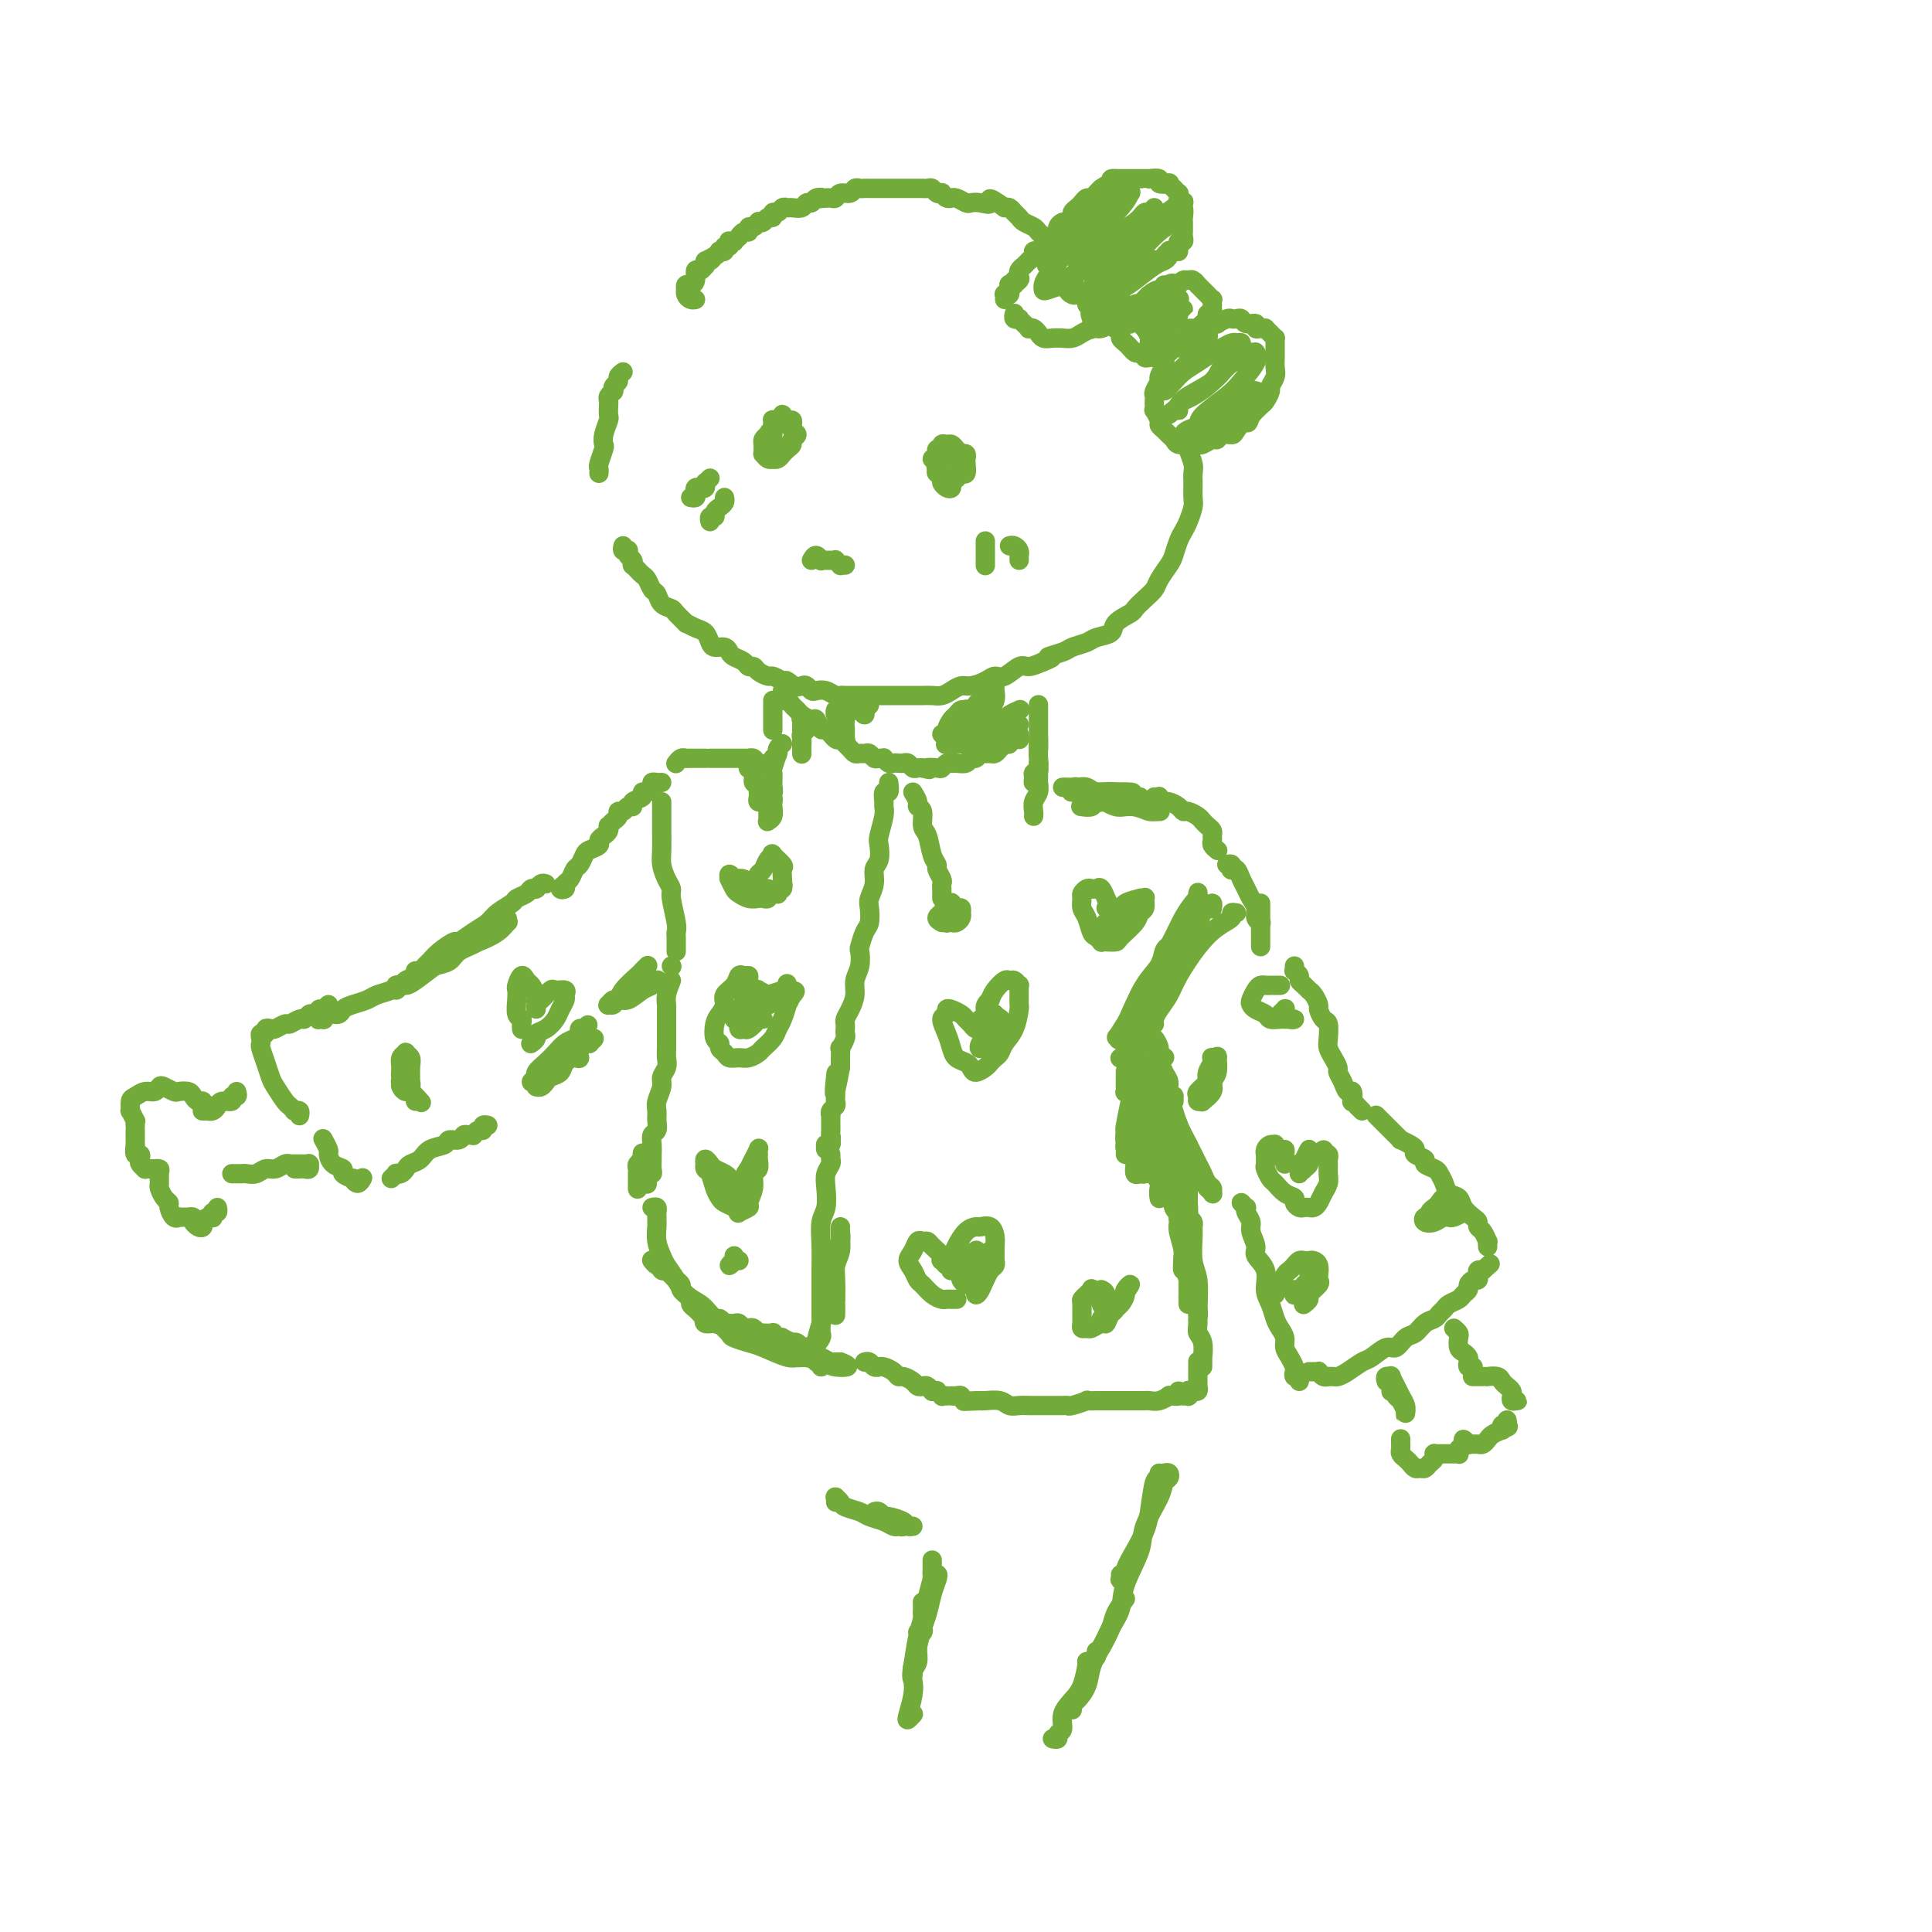 <svg viewBox='0 0 400 400' version='1.1' xmlns='http://www.w3.org/2000/svg' xmlns:xlink='http://www.w3.org/1999/xlink'><g fill='none' stroke='rgb(115,171,58)' stroke-width='4' stroke-linecap='round' stroke-linejoin='round'><path d='M129,77c-0.453,0.332 -0.906,0.663 -1,1c-0.094,0.337 0.172,0.678 0,1c-0.172,0.322 -0.782,0.625 -1,1c-0.218,0.375 -0.044,0.822 0,1c0.044,0.178 -0.041,0.088 0,0c0.041,-0.088 0.207,-0.174 0,0c-0.207,0.174 -0.786,0.608 -1,1c-0.214,0.392 -0.061,0.741 0,1c0.061,0.259 0.030,0.427 0,1c-0.030,0.573 -0.060,1.552 0,2c0.060,0.448 0.208,0.365 0,1c-0.208,0.635 -0.774,1.987 -1,3c-0.226,1.013 -0.113,1.687 0,2c0.113,0.313 0.226,0.266 0,1c-0.226,0.734 -0.793,2.248 -1,3c-0.207,0.752 -0.056,0.741 0,1c0.056,0.259 0.016,0.788 0,1c-0.016,0.212 -0.008,0.106 0,0'/><path d='M129,113c-0.111,0.416 -0.222,0.832 0,1c0.222,0.168 0.778,0.087 1,0c0.222,-0.087 0.111,-0.182 0,0c-0.111,0.182 -0.223,0.640 0,1c0.223,0.360 0.781,0.622 1,1c0.219,0.378 0.100,0.874 0,1c-0.100,0.126 -0.182,-0.117 0,0c0.182,0.117 0.626,0.594 1,1c0.374,0.406 0.676,0.742 1,1c0.324,0.258 0.668,0.436 1,1c0.332,0.564 0.651,1.512 1,2c0.349,0.488 0.728,0.517 1,1c0.272,0.483 0.435,1.421 1,2c0.565,0.579 1.530,0.799 2,1c0.470,0.201 0.444,0.381 1,1c0.556,0.619 1.693,1.675 2,2c0.307,0.325 -0.217,-0.081 0,0c0.217,0.081 1.175,0.648 2,1c0.825,0.352 1.517,0.490 2,1c0.483,0.510 0.758,1.394 1,2c0.242,0.606 0.450,0.936 1,1c0.550,0.064 1.443,-0.136 2,0c0.557,0.136 0.780,0.610 1,1c0.220,0.390 0.439,0.696 1,1c0.561,0.304 1.464,0.607 2,1c0.536,0.393 0.706,0.875 1,1c0.294,0.125 0.711,-0.107 1,0c0.289,0.107 0.449,0.555 1,1c0.551,0.445 1.495,0.889 2,1c0.505,0.111 0.573,-0.111 1,0c0.427,0.111 1.214,0.556 2,1'/><path d='M162,141c4.062,2.416 1.719,0.455 1,0c-0.719,-0.455 0.188,0.596 1,1c0.812,0.404 1.530,0.160 2,0c0.470,-0.160 0.693,-0.235 1,0c0.307,0.235 0.698,0.781 1,1c0.302,0.219 0.514,0.111 1,0c0.486,-0.111 1.246,-0.226 2,0c0.754,0.226 1.501,0.793 2,1c0.499,0.207 0.750,0.056 1,0c0.250,-0.056 0.500,-0.015 1,0c0.500,0.015 1.252,0.004 2,0c0.748,-0.004 1.494,-0.001 2,0c0.506,0.001 0.773,0.000 1,0c0.227,-0.000 0.414,-0.000 1,0c0.586,0.000 1.571,0.000 2,0c0.429,-0.000 0.303,0.000 1,0c0.697,-0.000 2.217,-0.000 3,0c0.783,0.000 0.829,0.001 1,0c0.171,-0.001 0.469,-0.003 1,0c0.531,0.003 1.297,0.011 2,0c0.703,-0.011 1.342,-0.041 2,0c0.658,0.041 1.335,0.152 2,0c0.665,-0.152 1.319,-0.567 2,-1c0.681,-0.433 1.389,-0.885 2,-1c0.611,-0.115 1.126,0.105 2,0c0.874,-0.105 2.106,-0.535 3,-1c0.894,-0.465 1.449,-0.964 2,-1c0.551,-0.036 1.096,0.393 2,0c0.904,-0.393 2.166,-1.606 3,-2c0.834,-0.394 1.238,0.030 2,0c0.762,-0.030 1.881,-0.515 3,-1'/><path d='M216,137c3.314,-1.262 1.099,-0.916 1,-1c-0.099,-0.084 1.918,-0.599 3,-1c1.082,-0.401 1.229,-0.687 2,-1c0.771,-0.313 2.165,-0.651 3,-1c0.835,-0.349 1.112,-0.709 2,-1c0.888,-0.291 2.387,-0.515 3,-1c0.613,-0.485 0.339,-1.232 1,-2c0.661,-0.768 2.256,-1.555 3,-2c0.744,-0.445 0.637,-0.546 1,-1c0.363,-0.454 1.196,-1.261 2,-2c0.804,-0.739 1.577,-1.409 2,-2c0.423,-0.591 0.495,-1.103 1,-2c0.505,-0.897 1.445,-2.179 2,-3c0.555,-0.821 0.727,-1.183 1,-2c0.273,-0.817 0.648,-2.091 1,-3c0.352,-0.909 0.683,-1.455 1,-2c0.317,-0.545 0.621,-1.091 1,-2c0.379,-0.909 0.835,-2.182 1,-3c0.165,-0.818 0.041,-1.182 0,-2c-0.041,-0.818 0.003,-2.090 0,-3c-0.003,-0.910 -0.053,-1.459 0,-2c0.053,-0.541 0.210,-1.073 0,-2c-0.210,-0.927 -0.787,-2.250 -1,-3c-0.213,-0.750 -0.061,-0.929 0,-1c0.061,-0.071 0.030,-0.036 0,0'/><path d='M240,74c0.006,0.119 0.012,0.239 0,0c-0.012,-0.239 -0.041,-0.836 0,-1c0.041,-0.164 0.152,0.107 0,0c-0.152,-0.107 -0.565,-0.591 -1,-1c-0.435,-0.409 -0.890,-0.743 -1,-1c-0.110,-0.257 0.125,-0.436 0,-1c-0.125,-0.564 -0.610,-1.512 -1,-2c-0.390,-0.488 -0.686,-0.516 -1,-1c-0.314,-0.484 -0.646,-1.425 -1,-2c-0.354,-0.575 -0.729,-0.783 -1,-1c-0.271,-0.217 -0.439,-0.444 -1,-1c-0.561,-0.556 -1.516,-1.443 -2,-2c-0.484,-0.557 -0.497,-0.784 -1,-1c-0.503,-0.216 -1.496,-0.420 -2,-1c-0.504,-0.580 -0.520,-1.536 -1,-2c-0.480,-0.464 -1.424,-0.435 -2,-1c-0.576,-0.565 -0.784,-1.723 -1,-2c-0.216,-0.277 -0.439,0.328 -1,0c-0.561,-0.328 -1.460,-1.590 -2,-2c-0.540,-0.410 -0.722,0.031 -1,0c-0.278,-0.031 -0.652,-0.533 -1,-1c-0.348,-0.467 -0.670,-0.899 -1,-1c-0.330,-0.101 -0.670,0.128 -1,0c-0.330,-0.128 -0.652,-0.612 -1,-1c-0.348,-0.388 -0.723,-0.681 -1,-1c-0.277,-0.319 -0.455,-0.664 -1,-1c-0.545,-0.336 -1.455,-0.665 -2,-1c-0.545,-0.335 -0.723,-0.677 -1,-1c-0.277,-0.323 -0.651,-0.625 -1,-1c-0.349,-0.375 -0.671,-0.821 -1,-1c-0.329,-0.179 -0.664,-0.089 -1,0'/><path d='M208,43c-4.146,-3.012 -3.012,-1.543 -3,-1c0.012,0.543 -1.097,0.160 -2,0c-0.903,-0.160 -1.600,-0.096 -2,0c-0.400,0.096 -0.502,0.223 -1,0c-0.498,-0.223 -1.391,-0.795 -2,-1c-0.609,-0.205 -0.933,-0.041 -1,0c-0.067,0.041 0.123,-0.041 0,0c-0.123,0.041 -0.558,0.203 -1,0c-0.442,-0.203 -0.892,-0.772 -1,-1c-0.108,-0.228 0.124,-0.114 0,0c-0.124,0.114 -0.606,0.227 -1,0c-0.394,-0.227 -0.701,-0.793 -1,-1c-0.299,-0.207 -0.590,-0.056 -1,0c-0.410,0.056 -0.940,0.015 -1,0c-0.060,-0.015 0.348,-0.004 0,0c-0.348,0.004 -1.452,0.001 -2,0c-0.548,-0.001 -0.540,-0.000 -1,0c-0.460,0.000 -1.388,0.000 -2,0c-0.612,-0.000 -0.909,0.000 -1,0c-0.091,-0.000 0.025,-0.000 0,0c-0.025,0.000 -0.192,0.000 -1,0c-0.808,-0.000 -2.258,-0.001 -3,0c-0.742,0.001 -0.775,0.004 -1,0c-0.225,-0.004 -0.641,-0.016 -1,0c-0.359,0.016 -0.659,0.061 -1,0c-0.341,-0.061 -0.721,-0.226 -1,0c-0.279,0.226 -0.456,0.845 -1,1c-0.544,0.155 -1.455,-0.154 -2,0c-0.545,0.154 -0.724,0.772 -1,1c-0.276,0.228 -0.650,0.065 -1,0c-0.350,-0.065 -0.675,-0.033 -1,0'/><path d='M171,41c-3.427,0.327 -1.495,0.144 -1,0c0.495,-0.144 -0.449,-0.249 -1,0c-0.551,0.249 -0.711,0.852 -1,1c-0.289,0.148 -0.707,-0.157 -1,0c-0.293,0.157 -0.459,0.778 -1,1c-0.541,0.222 -1.455,0.044 -2,0c-0.545,-0.044 -0.720,0.045 -1,0c-0.280,-0.045 -0.667,-0.223 -1,0c-0.333,0.223 -0.614,0.848 -1,1c-0.386,0.152 -0.878,-0.169 -1,0c-0.122,0.169 0.126,0.829 0,1c-0.126,0.171 -0.625,-0.146 -1,0c-0.375,0.146 -0.626,0.756 -1,1c-0.374,0.244 -0.870,0.122 -1,0c-0.130,-0.122 0.106,-0.244 0,0c-0.106,0.244 -0.554,0.854 -1,1c-0.446,0.146 -0.889,-0.172 -1,0c-0.111,0.172 0.110,0.835 0,1c-0.110,0.165 -0.550,-0.166 -1,0c-0.450,0.166 -0.909,0.829 -1,1c-0.091,0.171 0.186,-0.152 0,0c-0.186,0.152 -0.833,0.777 -1,1c-0.167,0.223 0.147,0.045 0,0c-0.147,-0.045 -0.756,0.044 -1,0c-0.244,-0.044 -0.122,-0.222 0,0c0.122,0.222 0.244,0.843 0,1c-0.244,0.157 -0.853,-0.151 -1,0c-0.147,0.151 0.167,0.762 0,1c-0.167,0.238 -0.814,0.102 -1,0c-0.186,-0.102 0.090,-0.172 0,0c-0.090,0.172 -0.545,0.586 -1,1'/><path d='M148,53c-3.570,1.874 -0.995,0.559 0,0c0.995,-0.559 0.411,-0.361 0,0c-0.411,0.361 -0.649,0.886 -1,1c-0.351,0.114 -0.816,-0.181 -1,0c-0.184,0.181 -0.087,0.840 0,1c0.087,0.160 0.164,-0.177 0,0c-0.164,0.177 -0.570,0.870 -1,1c-0.430,0.130 -0.886,-0.301 -1,0c-0.114,0.301 0.113,1.334 0,2c-0.113,0.666 -0.567,0.966 -1,1c-0.433,0.034 -0.845,-0.197 -1,0c-0.155,0.197 -0.052,0.823 0,1c0.052,0.177 0.053,-0.096 0,0c-0.053,0.096 -0.158,0.562 0,1c0.158,0.438 0.581,0.849 1,1c0.419,0.151 0.834,0.043 1,0c0.166,-0.043 0.083,-0.022 0,0'/><path d='M160,91c0.000,-0.414 0.000,-0.828 0,-1c-0.000,-0.172 -0.000,-0.101 0,0c0.000,0.101 0.000,0.234 0,0c-0.000,-0.234 -0.001,-0.833 0,-1c0.001,-0.167 0.003,0.100 0,0c-0.003,-0.100 -0.011,-0.566 0,-1c0.011,-0.434 0.041,-0.835 0,-1c-0.041,-0.165 -0.152,-0.093 0,0c0.152,0.093 0.566,0.206 1,0c0.434,-0.206 0.887,-0.732 1,-1c0.113,-0.268 -0.115,-0.279 0,0c0.115,0.279 0.571,0.848 1,1c0.429,0.152 0.829,-0.114 1,0c0.171,0.114 0.113,0.608 0,1c-0.113,0.392 -0.282,0.682 0,1c0.282,0.318 1.014,0.664 1,1c-0.014,0.336 -0.774,0.664 -1,1c-0.226,0.336 0.080,0.682 0,1c-0.080,0.318 -0.547,0.607 -1,1c-0.453,0.393 -0.891,0.890 -1,1c-0.109,0.110 0.112,-0.166 0,0c-0.112,0.166 -0.556,0.772 -1,1c-0.444,0.228 -0.890,0.076 -1,0c-0.110,-0.076 0.114,-0.076 0,0c-0.114,0.076 -0.566,0.228 -1,0c-0.434,-0.228 -0.849,-0.834 -1,-1c-0.151,-0.166 -0.038,0.110 0,0c0.038,-0.110 -0.000,-0.607 0,-1c0.000,-0.393 0.039,-0.683 0,-1c-0.039,-0.317 -0.154,-0.662 0,-1c0.154,-0.338 0.577,-0.669 1,-1'/><path d='M159,90c0.242,-0.939 0.848,-0.788 1,-1c0.152,-0.212 -0.152,-0.788 0,-1c0.152,-0.212 0.758,-0.061 1,0c0.242,0.061 0.121,0.030 0,0'/><path d='M194,96c0.010,-0.030 0.021,-0.059 0,0c-0.021,0.059 -0.072,0.208 0,0c0.072,-0.208 0.268,-0.773 0,-1c-0.268,-0.227 -1.001,-0.118 -1,0c0.001,0.118 0.736,0.243 1,0c0.264,-0.243 0.056,-0.853 0,-1c-0.056,-0.147 0.041,0.171 0,0c-0.041,-0.171 -0.218,-0.831 0,-1c0.218,-0.169 0.832,0.154 1,0c0.168,-0.154 -0.109,-0.783 0,-1c0.109,-0.217 0.604,-0.020 1,0c0.396,0.020 0.695,-0.135 1,0c0.305,0.135 0.618,0.562 1,1c0.382,0.438 0.834,0.887 1,1c0.166,0.113 0.044,-0.111 0,0c-0.044,0.111 -0.012,0.556 0,1c0.012,0.444 0.004,0.889 0,1c-0.004,0.111 -0.005,-0.110 0,0c0.005,0.110 0.017,0.551 0,1c-0.017,0.449 -0.061,0.905 0,1c0.061,0.095 0.229,-0.171 0,0c-0.229,0.171 -0.854,0.779 -1,1c-0.146,0.221 0.186,0.055 0,0c-0.186,-0.055 -0.891,-0.000 -1,0c-0.109,0.000 0.377,-0.055 0,0c-0.377,0.055 -1.616,0.221 -2,0c-0.384,-0.221 0.089,-0.829 0,-1c-0.089,-0.171 -0.740,0.094 -1,0c-0.260,-0.094 -0.130,-0.547 0,-1'/><path d='M194,97c-0.447,-0.491 -0.064,-0.720 0,-1c0.064,-0.280 -0.190,-0.611 0,-1c0.190,-0.389 0.824,-0.836 1,-1c0.176,-0.164 -0.108,-0.044 0,0c0.108,0.044 0.607,0.011 1,0c0.393,-0.011 0.680,0.000 1,0c0.320,-0.000 0.674,-0.013 1,0c0.326,0.013 0.624,0.050 1,0c0.376,-0.050 0.830,-0.186 1,0c0.170,0.186 0.057,0.694 0,1c-0.057,0.306 -0.058,0.411 0,1c0.058,0.589 0.174,1.664 0,2c-0.174,0.336 -0.638,-0.067 -1,0c-0.362,0.067 -0.623,0.603 -1,1c-0.377,0.397 -0.871,0.655 -1,1c-0.129,0.345 0.107,0.776 0,1c-0.107,0.224 -0.557,0.242 -1,0c-0.443,-0.242 -0.878,-0.744 -1,-1c-0.122,-0.256 0.070,-0.264 0,-1c-0.070,-0.736 -0.404,-2.198 0,-3c0.404,-0.802 1.544,-0.943 2,-1c0.456,-0.057 0.228,-0.028 0,0'/><path d='M241,59c0.120,0.453 0.239,0.905 0,1c-0.239,0.095 -0.838,-0.168 -1,0c-0.162,0.168 0.111,0.767 0,1c-0.111,0.233 -0.606,0.099 -1,0c-0.394,-0.099 -0.688,-0.163 -1,0c-0.312,0.163 -0.643,0.552 -1,1c-0.357,0.448 -0.741,0.956 -1,1c-0.259,0.044 -0.394,-0.377 -1,0c-0.606,0.377 -1.683,1.550 -2,2c-0.317,0.450 0.125,0.177 0,0c-0.125,-0.177 -0.818,-0.259 -1,0c-0.182,0.259 0.148,0.858 0,1c-0.148,0.142 -0.773,-0.173 -1,0c-0.227,0.173 -0.057,0.834 0,1c0.057,0.166 0.000,-0.163 0,0c-0.000,0.163 0.055,0.817 0,1c-0.055,0.183 -0.222,-0.106 0,0c0.222,0.106 0.833,0.606 1,1c0.167,0.394 -0.110,0.680 0,1c0.110,0.320 0.608,0.673 1,1c0.392,0.327 0.679,0.627 1,1c0.321,0.373 0.678,0.818 1,1c0.322,0.182 0.611,0.101 1,0c0.389,-0.101 0.878,-0.223 1,0c0.122,0.223 -0.125,0.792 0,1c0.125,0.208 0.621,0.056 1,0c0.379,-0.056 0.640,-0.015 1,0c0.360,0.015 0.817,0.004 1,0c0.183,-0.004 0.091,-0.002 0,0'/><path d='M240,74c1.632,1.148 1.211,0.519 1,0c-0.211,-0.519 -0.211,-0.927 0,-1c0.211,-0.073 0.634,0.188 1,0c0.366,-0.188 0.675,-0.823 1,-1c0.325,-0.177 0.665,0.106 1,0c0.335,-0.106 0.663,-0.602 1,-1c0.337,-0.398 0.681,-0.698 1,-1c0.319,-0.302 0.611,-0.605 1,-1c0.389,-0.395 0.874,-0.880 1,-1c0.126,-0.120 -0.106,0.126 0,0c0.106,-0.126 0.550,-0.625 1,-1c0.450,-0.375 0.905,-0.626 1,-1c0.095,-0.374 -0.171,-0.871 0,-1c0.171,-0.129 0.778,0.110 1,0c0.222,-0.110 0.059,-0.569 0,-1c-0.059,-0.431 -0.015,-0.832 0,-1c0.015,-0.168 -0.000,-0.101 0,0c0.000,0.101 0.015,0.238 0,0c-0.015,-0.238 -0.059,-0.851 0,-1c0.059,-0.149 0.222,0.166 0,0c-0.222,-0.166 -0.829,-0.814 -1,-1c-0.171,-0.186 0.095,0.090 0,0c-0.095,-0.090 -0.550,-0.546 -1,-1c-0.450,-0.454 -0.894,-0.907 -1,-1c-0.106,-0.093 0.126,0.174 0,0c-0.126,-0.174 -0.611,-0.789 -1,-1c-0.389,-0.211 -0.682,-0.018 -1,0c-0.318,0.018 -0.662,-0.138 -1,0c-0.338,0.138 -0.669,0.569 -1,1'/><path d='M244,59c-1.488,-0.662 -1.708,-0.318 -2,0c-0.292,0.318 -0.655,0.610 -1,1c-0.345,0.390 -0.671,0.879 -1,1c-0.329,0.121 -0.662,-0.126 -1,0c-0.338,0.126 -0.683,0.626 -1,1c-0.317,0.374 -0.607,0.621 -1,1c-0.393,0.379 -0.890,0.890 -1,1c-0.110,0.110 0.166,-0.180 0,0c-0.166,0.180 -0.776,0.832 -1,1c-0.224,0.168 -0.064,-0.147 0,0c0.064,0.147 0.031,0.757 0,1c-0.031,0.243 -0.061,0.117 0,0c0.061,-0.117 0.212,-0.227 0,0c-0.212,0.227 -0.788,0.792 -1,1c-0.212,0.208 -0.061,0.059 0,0c0.061,-0.059 0.030,-0.030 0,0'/><path d='M246,68c0.024,-0.002 0.048,-0.004 0,0c-0.048,0.004 -0.169,0.015 0,0c0.169,-0.015 0.628,-0.057 1,0c0.372,0.057 0.658,0.212 1,0c0.342,-0.212 0.739,-0.793 1,-1c0.261,-0.207 0.384,-0.042 1,0c0.616,0.042 1.723,-0.041 2,0c0.277,0.041 -0.276,0.206 0,0c0.276,-0.206 1.382,-0.783 2,-1c0.618,-0.217 0.748,-0.073 1,0c0.252,0.073 0.627,0.076 1,0c0.373,-0.076 0.744,-0.231 1,0c0.256,0.231 0.398,0.847 1,1c0.602,0.153 1.663,-0.156 2,0c0.337,0.156 -0.051,0.777 0,1c0.051,0.223 0.539,0.050 1,0c0.461,-0.050 0.894,0.024 1,0c0.106,-0.024 -0.115,-0.147 0,0c0.115,0.147 0.567,0.566 1,1c0.433,0.434 0.848,0.885 1,1c0.152,0.115 0.041,-0.107 0,0c-0.041,0.107 -0.011,0.542 0,1c0.011,0.458 0.004,0.937 0,1c-0.004,0.063 -0.005,-0.292 0,0c0.005,0.292 0.016,1.229 0,2c-0.016,0.771 -0.060,1.376 0,2c0.060,0.624 0.224,1.266 0,2c-0.224,0.734 -0.836,1.561 -1,2c-0.164,0.439 0.121,0.489 0,1c-0.121,0.511 -0.648,1.484 -1,2c-0.352,0.516 -0.529,0.576 -1,1c-0.471,0.424 -1.235,1.212 -2,2'/><path d='M259,86c-0.887,2.598 -0.605,1.092 -1,1c-0.395,-0.092 -1.467,1.228 -2,2c-0.533,0.772 -0.528,0.995 -1,1c-0.472,0.005 -1.422,-0.209 -2,0c-0.578,0.209 -0.785,0.841 -1,1c-0.215,0.159 -0.438,-0.154 -1,0c-0.562,0.154 -1.464,0.774 -2,1c-0.536,0.226 -0.707,0.058 -1,0c-0.293,-0.058 -0.710,-0.005 -1,0c-0.290,0.005 -0.455,-0.036 -1,0c-0.545,0.036 -1.469,0.150 -2,0c-0.531,-0.150 -0.668,-0.565 -1,-1c-0.332,-0.435 -0.858,-0.889 -1,-1c-0.142,-0.111 0.102,0.120 0,0c-0.102,-0.120 -0.549,-0.592 -1,-1c-0.451,-0.408 -0.905,-0.753 -1,-1c-0.095,-0.247 0.171,-0.395 0,-1c-0.171,-0.605 -0.778,-1.668 -1,-2c-0.222,-0.332 -0.061,0.067 0,0c0.061,-0.067 0.020,-0.599 0,-1c-0.020,-0.401 -0.021,-0.669 0,-1c0.021,-0.331 0.062,-0.723 0,-1c-0.062,-0.277 -0.227,-0.437 0,-1c0.227,-0.563 0.845,-1.528 1,-2c0.155,-0.472 -0.155,-0.452 0,-1c0.155,-0.548 0.774,-1.663 1,-2c0.226,-0.337 0.061,0.106 0,0c-0.061,-0.106 -0.016,-0.759 0,-1c0.016,-0.241 0.005,-0.069 0,0c-0.005,0.069 -0.002,0.034 0,0'/><path d='M249,69c-0.107,0.034 -0.214,0.068 0,0c0.214,-0.068 0.749,-0.236 1,0c0.251,0.236 0.219,0.878 0,1c-0.219,0.122 -0.625,-0.276 -1,0c-0.375,0.276 -0.717,1.226 -1,2c-0.283,0.774 -0.505,1.373 -1,2c-0.495,0.627 -1.262,1.283 -2,2c-0.738,0.717 -1.449,1.495 -2,2c-0.551,0.505 -0.944,0.736 -1,1c-0.056,0.264 0.225,0.562 0,1c-0.225,0.438 -0.955,1.015 -1,1c-0.045,-0.015 0.597,-0.624 1,-1c0.403,-0.376 0.569,-0.520 1,-1c0.431,-0.480 1.127,-1.295 2,-2c0.873,-0.705 1.923,-1.299 3,-2c1.077,-0.701 2.182,-1.508 3,-2c0.818,-0.492 1.348,-0.668 2,-1c0.652,-0.332 1.425,-0.819 2,-1c0.575,-0.181 0.951,-0.056 1,0c0.049,0.056 -0.228,0.045 0,0c0.228,-0.045 0.961,-0.123 1,0c0.039,0.123 -0.616,0.446 -1,1c-0.384,0.554 -0.498,1.339 -1,2c-0.502,0.661 -1.391,1.199 -2,2c-0.609,0.801 -0.937,1.864 -2,3c-1.063,1.136 -2.862,2.346 -4,3c-1.138,0.654 -1.614,0.753 -2,1c-0.386,0.247 -0.682,0.642 -1,1c-0.318,0.358 -0.659,0.679 -1,1'/><path d='M243,85c-1.921,1.691 -0.722,0.420 0,0c0.722,-0.420 0.969,0.011 1,0c0.031,-0.011 -0.154,-0.465 0,-1c0.154,-0.535 0.647,-1.152 2,-2c1.353,-0.848 3.568,-1.926 5,-3c1.432,-1.074 2.083,-2.144 3,-3c0.917,-0.856 2.102,-1.498 3,-2c0.898,-0.502 1.511,-0.862 2,-1c0.489,-0.138 0.853,-0.052 1,0c0.147,0.052 0.075,0.070 0,0c-0.075,-0.070 -0.154,-0.230 0,0c0.154,0.230 0.540,0.849 0,2c-0.540,1.151 -2.008,2.833 -3,4c-0.992,1.167 -1.510,1.818 -3,3c-1.490,1.182 -3.953,2.895 -5,4c-1.047,1.105 -0.678,1.604 -1,2c-0.322,0.396 -1.337,0.690 -2,1c-0.663,0.310 -0.976,0.636 -1,1c-0.024,0.364 0.241,0.767 0,1c-0.241,0.233 -0.987,0.295 -1,0c-0.013,-0.295 0.709,-0.946 1,-1c0.291,-0.054 0.151,0.489 1,0c0.849,-0.489 2.686,-2.012 4,-3c1.314,-0.988 2.104,-1.443 3,-2c0.896,-0.557 1.897,-1.218 3,-2c1.103,-0.782 2.307,-1.685 3,-2c0.693,-0.315 0.873,-0.040 1,0c0.127,0.040 0.199,-0.154 0,0c-0.199,0.154 -0.669,0.657 -1,1c-0.331,0.343 -0.523,0.527 -1,1c-0.477,0.473 -1.238,1.237 -2,2'/><path d='M256,85c-1.056,0.906 -2.196,1.171 -3,2c-0.804,0.829 -1.274,2.222 -2,3c-0.726,0.778 -1.710,0.940 -2,1c-0.290,0.060 0.114,0.016 0,0c-0.114,-0.016 -0.747,-0.005 -1,0c-0.253,0.005 -0.127,0.002 0,0'/><path d='M246,71c0.031,0.110 0.062,0.221 0,0c-0.062,-0.221 -0.216,-0.773 0,-1c0.216,-0.227 0.801,-0.127 1,0c0.199,0.127 0.013,0.282 0,0c-0.013,-0.282 0.149,-1.001 0,-1c-0.149,0.001 -0.607,0.722 -1,1c-0.393,0.278 -0.721,0.113 -1,0c-0.279,-0.113 -0.509,-0.174 -1,0c-0.491,0.174 -1.242,0.584 -2,1c-0.758,0.416 -1.522,0.838 -2,1c-0.478,0.162 -0.671,0.065 -1,0c-0.329,-0.065 -0.794,-0.096 -1,0c-0.206,0.096 -0.152,0.319 0,0c0.152,-0.319 0.404,-1.180 1,-2c0.596,-0.820 1.538,-1.598 2,-2c0.462,-0.402 0.445,-0.430 1,-1c0.555,-0.570 1.681,-1.684 2,-2c0.319,-0.316 -0.169,0.167 0,0c0.169,-0.167 0.996,-0.984 1,-1c0.004,-0.016 -0.814,0.770 -1,1c-0.186,0.230 0.262,-0.094 0,0c-0.262,0.094 -1.233,0.608 -2,1c-0.767,0.392 -1.329,0.662 -2,1c-0.671,0.338 -1.450,0.745 -2,1c-0.550,0.255 -0.871,0.359 -1,0c-0.129,-0.359 -0.064,-1.179 0,-2'/><path d='M237,66c-0.569,0.033 1.510,-0.385 3,-1c1.490,-0.615 2.393,-1.429 3,-2c0.607,-0.571 0.920,-0.901 1,-1c0.080,-0.099 -0.073,0.031 0,0c0.073,-0.031 0.373,-0.223 0,0c-0.373,0.223 -1.418,0.860 -2,1c-0.582,0.140 -0.702,-0.219 -1,0c-0.298,0.219 -0.773,1.016 -1,1c-0.227,-0.016 -0.204,-0.845 0,-1c0.204,-0.155 0.591,0.365 1,0c0.409,-0.365 0.842,-1.613 1,-2c0.158,-0.387 0.043,0.088 0,0c-0.043,-0.088 -0.012,-0.739 0,-1c0.012,-0.261 0.006,-0.130 0,0'/><path d='M244,52c0.002,-0.022 0.004,-0.044 0,0c-0.004,0.044 -0.015,0.152 0,0c0.015,-0.152 0.057,-0.566 0,-1c-0.057,-0.434 -0.211,-0.890 0,-1c0.211,-0.110 0.789,0.125 1,0c0.211,-0.125 0.056,-0.610 0,-1c-0.056,-0.390 -0.014,-0.686 0,-1c0.014,-0.314 -0.000,-0.648 0,-1c0.000,-0.352 0.014,-0.724 0,-1c-0.014,-0.276 -0.057,-0.456 0,-1c0.057,-0.544 0.212,-1.451 0,-2c-0.212,-0.549 -0.793,-0.740 -1,-1c-0.207,-0.260 -0.040,-0.591 0,-1c0.040,-0.409 -0.046,-0.898 0,-1c0.046,-0.102 0.225,0.183 0,0c-0.225,-0.183 -0.853,-0.833 -1,-1c-0.147,-0.167 0.187,0.148 0,0c-0.187,-0.148 -0.895,-0.757 -1,-1c-0.105,-0.243 0.393,-0.118 0,0c-0.393,0.118 -1.678,0.228 -2,0c-0.322,-0.228 0.317,-0.793 0,-1c-0.317,-0.207 -1.590,-0.055 -2,0c-0.410,0.055 0.045,0.015 0,0c-0.045,-0.015 -0.589,-0.004 -1,0c-0.411,0.004 -0.690,0.001 -1,0c-0.310,-0.001 -0.650,-0.000 -1,0c-0.350,0.000 -0.710,0.000 -1,0c-0.290,-0.000 -0.512,-0.000 -1,0c-0.488,0.000 -1.244,0.000 -2,0'/><path d='M231,37c-1.984,-0.221 -0.444,0.728 0,1c0.444,0.272 -0.210,-0.133 -1,0c-0.790,0.133 -1.717,0.805 -2,1c-0.283,0.195 0.079,-0.088 0,0c-0.079,0.088 -0.598,0.548 -1,1c-0.402,0.452 -0.686,0.895 -1,1c-0.314,0.105 -0.657,-0.127 -1,0c-0.343,0.127 -0.684,0.612 -1,1c-0.316,0.388 -0.606,0.679 -1,1c-0.394,0.321 -0.893,0.674 -1,1c-0.107,0.326 0.178,0.626 0,1c-0.178,0.374 -0.817,0.821 -1,1c-0.183,0.179 0.092,0.090 0,0c-0.092,-0.090 -0.550,-0.183 -1,0c-0.450,0.183 -0.890,0.640 -1,1c-0.110,0.360 0.112,0.621 0,1c-0.112,0.379 -0.556,0.876 -1,1c-0.444,0.124 -0.888,-0.124 -1,0c-0.112,0.124 0.110,0.621 0,1c-0.110,0.379 -0.550,0.640 -1,1c-0.450,0.360 -0.909,0.818 -1,1c-0.091,0.182 0.187,0.086 0,0c-0.187,-0.086 -0.839,-0.163 -1,0c-0.161,0.163 0.168,0.565 0,1c-0.168,0.435 -0.833,0.904 -1,1c-0.167,0.096 0.166,-0.181 0,0c-0.166,0.181 -0.829,0.819 -1,1c-0.171,0.181 0.150,-0.096 0,0c-0.150,0.096 -0.771,0.564 -1,1c-0.229,0.436 -0.065,0.839 0,1c0.065,0.161 0.033,0.081 0,0'/><path d='M211,57c-3.029,3.336 -0.601,1.678 0,1c0.601,-0.678 -0.623,-0.374 -1,0c-0.377,0.374 0.095,0.817 0,1c-0.095,0.183 -0.756,0.105 -1,0c-0.244,-0.105 -0.069,-0.238 0,0c0.069,0.238 0.033,0.847 0,1c-0.033,0.153 -0.061,-0.152 0,0c0.061,0.152 0.213,0.759 0,1c-0.213,0.241 -0.789,0.116 -1,0c-0.211,-0.116 -0.057,-0.224 0,0c0.057,0.224 0.016,0.778 0,1c-0.016,0.222 -0.008,0.111 0,0'/><path d='M210,65c0.032,-0.112 0.064,-0.223 0,0c-0.064,0.223 -0.223,0.781 0,1c0.223,0.219 0.830,0.097 1,0c0.170,-0.097 -0.095,-0.171 0,0c0.095,0.171 0.551,0.586 1,1c0.449,0.414 0.890,0.828 1,1c0.110,0.172 -0.112,0.102 0,0c0.112,-0.102 0.557,-0.238 1,0c0.443,0.238 0.883,0.848 1,1c0.117,0.152 -0.089,-0.156 0,0c0.089,0.156 0.475,0.775 1,1c0.525,0.225 1.190,0.057 2,0c0.810,-0.057 1.764,-0.004 2,0c0.236,0.004 -0.246,-0.040 0,0c0.246,0.040 1.222,0.166 2,0c0.778,-0.166 1.359,-0.622 2,-1c0.641,-0.378 1.342,-0.676 2,-1c0.658,-0.324 1.273,-0.674 2,-1c0.727,-0.326 1.567,-0.627 2,-1c0.433,-0.373 0.459,-0.818 1,-1c0.541,-0.182 1.595,-0.101 2,0c0.405,0.101 0.160,0.223 0,0c-0.160,-0.223 -0.235,-0.791 0,-1c0.235,-0.209 0.782,-0.060 1,0c0.218,0.060 0.109,0.030 0,0'/><path d='M242,59c-0.349,0.430 -0.697,0.860 -1,1c-0.303,0.140 -0.560,-0.008 -1,0c-0.440,0.008 -1.063,0.174 -2,1c-0.937,0.826 -2.187,2.312 -3,3c-0.813,0.688 -1.188,0.576 -2,1c-0.812,0.424 -2.060,1.383 -3,2c-0.940,0.617 -1.572,0.891 -2,1c-0.428,0.109 -0.653,0.052 -1,0c-0.347,-0.052 -0.815,-0.101 -1,0c-0.185,0.101 -0.088,0.350 0,0c0.088,-0.350 0.166,-1.300 0,-2c-0.166,-0.700 -0.575,-1.152 0,-2c0.575,-0.848 2.133,-2.093 3,-3c0.867,-0.907 1.044,-1.475 2,-2c0.956,-0.525 2.691,-1.006 4,-2c1.309,-0.994 2.193,-2.502 3,-3c0.807,-0.498 1.537,0.013 2,0c0.463,-0.013 0.657,-0.550 1,-1c0.343,-0.450 0.834,-0.813 1,-1c0.166,-0.187 0.007,-0.198 0,0c-0.007,0.198 0.137,0.605 0,1c-0.137,0.395 -0.555,0.778 -1,1c-0.445,0.222 -0.916,0.284 -2,1c-1.084,0.716 -2.782,2.087 -4,3c-1.218,0.913 -1.957,1.368 -3,2c-1.043,0.632 -2.389,1.439 -3,2c-0.611,0.561 -0.487,0.874 -1,1c-0.513,0.126 -1.663,0.065 -2,0c-0.337,-0.065 0.140,-0.133 0,0c-0.140,0.133 -0.897,0.467 -1,0c-0.103,-0.467 0.449,-1.733 1,-3'/><path d='M226,60c-0.274,-0.647 0.540,-1.266 2,-3c1.460,-1.734 3.567,-4.584 5,-6c1.433,-1.416 2.191,-1.398 3,-2c0.809,-0.602 1.667,-1.824 3,-3c1.333,-1.176 3.141,-2.306 4,-3c0.859,-0.694 0.769,-0.953 1,-1c0.231,-0.047 0.782,0.119 1,0c0.218,-0.119 0.103,-0.524 0,0c-0.103,0.524 -0.195,1.978 -1,3c-0.805,1.022 -2.324,1.612 -4,3c-1.676,1.388 -3.510,3.573 -5,5c-1.490,1.427 -2.637,2.095 -4,3c-1.363,0.905 -2.942,2.047 -4,3c-1.058,0.953 -1.595,1.716 -2,2c-0.405,0.284 -0.680,0.089 -1,0c-0.320,-0.089 -0.687,-0.070 -1,0c-0.313,0.070 -0.573,0.192 -1,0c-0.427,-0.192 -1.022,-0.698 -1,-1c0.022,-0.302 0.660,-0.402 1,-1c0.340,-0.598 0.381,-1.695 1,-3c0.619,-1.305 1.815,-2.817 3,-4c1.185,-1.183 2.361,-2.035 4,-3c1.639,-0.965 3.743,-2.042 5,-3c1.257,-0.958 1.668,-1.797 2,-2c0.332,-0.203 0.586,0.232 1,0c0.414,-0.232 0.989,-1.129 1,-1c0.011,0.129 -0.541,1.283 -1,2c-0.459,0.717 -0.824,0.996 -2,2c-1.176,1.004 -3.163,2.732 -5,4c-1.837,1.268 -3.525,2.077 -5,3c-1.475,0.923 -2.738,1.962 -4,3'/><path d='M222,57c-2.607,2.406 -1.626,1.923 -2,2c-0.374,0.077 -2.105,0.716 -3,1c-0.895,0.284 -0.955,0.213 -1,0c-0.045,-0.213 -0.077,-0.567 0,-1c0.077,-0.433 0.261,-0.946 1,-2c0.739,-1.054 2.033,-2.651 3,-4c0.967,-1.349 1.608,-2.452 3,-4c1.392,-1.548 3.537,-3.541 5,-5c1.463,-1.459 2.245,-2.384 3,-3c0.755,-0.616 1.481,-0.923 2,-1c0.519,-0.077 0.829,0.076 1,0c0.171,-0.076 0.203,-0.382 0,0c-0.203,0.382 -0.642,1.450 -2,3c-1.358,1.550 -3.635,3.582 -5,5c-1.365,1.418 -1.819,2.222 -3,3c-1.181,0.778 -3.090,1.530 -4,2c-0.910,0.470 -0.822,0.659 -1,1c-0.178,0.341 -0.621,0.833 -1,1c-0.379,0.167 -0.694,0.009 -1,0c-0.306,-0.009 -0.604,0.130 0,-1c0.604,-1.130 2.109,-3.528 3,-5c0.891,-1.472 1.167,-2.016 2,-3c0.833,-0.984 2.223,-2.408 3,-3c0.777,-0.592 0.940,-0.352 1,0c0.060,0.352 0.017,0.815 0,1c-0.017,0.185 -0.009,0.093 0,0'/><path d='M204,112c0.000,0.331 0.000,0.662 0,1c0.000,0.338 0.000,0.683 0,1c0.000,0.317 0.000,0.607 0,1c0.000,0.393 0.000,0.890 0,1c0.000,0.110 -0.000,-0.166 0,0c0.000,0.166 -0.000,0.776 0,1c0.000,0.224 0.000,0.064 0,0c0.000,-0.064 0.000,-0.032 0,0'/><path d='M209,113c0.309,-0.081 0.619,-0.162 1,0c0.381,0.162 0.834,0.565 1,1c0.166,0.435 0.044,0.900 0,1c-0.044,0.100 -0.012,-0.165 0,0c0.012,0.165 0.003,0.762 0,1c-0.003,0.238 -0.002,0.119 0,0'/><path d='M147,99c-0.424,0.415 -0.849,0.829 -1,1c-0.151,0.171 -0.030,0.098 0,0c0.030,-0.098 -0.031,-0.220 0,0c0.031,0.220 0.153,0.781 0,1c-0.153,0.219 -0.581,0.097 -1,0c-0.419,-0.097 -0.831,-0.170 -1,0c-0.169,0.170 -0.097,0.582 0,1c0.097,0.418 0.218,0.843 0,1c-0.218,0.157 -0.777,0.045 -1,0c-0.223,-0.045 -0.112,-0.022 0,0'/><path d='M150,103c0.081,0.331 0.161,0.662 0,1c-0.161,0.338 -0.565,0.683 -1,1c-0.435,0.317 -0.901,0.607 -1,1c-0.099,0.393 0.169,0.889 0,1c-0.169,0.111 -0.776,-0.162 -1,0c-0.224,0.162 -0.064,0.761 0,1c0.064,0.239 0.032,0.120 0,0'/><path d='M168,116c0.303,-0.536 0.606,-1.072 1,-1c0.394,0.072 0.880,0.752 1,1c0.120,0.248 -0.127,0.066 0,0c0.127,-0.066 0.626,-0.014 1,0c0.374,0.014 0.621,-0.010 1,0c0.379,0.010 0.890,0.055 1,0c0.110,-0.055 -0.180,-0.211 0,0c0.180,0.211 0.832,0.789 1,1c0.168,0.211 -0.147,0.057 0,0c0.147,-0.057 0.756,-0.016 1,0c0.244,0.016 0.122,0.008 0,0'/><path d='M166,149c-0.115,-0.120 -0.231,-0.239 0,0c0.231,0.239 0.808,0.837 1,1c0.192,0.163 -0.001,-0.107 0,0c0.001,0.107 0.196,0.593 0,1c-0.196,0.407 -0.785,0.737 -1,1c-0.215,0.263 -0.058,0.461 0,1c0.058,0.539 0.015,1.421 0,2c-0.015,0.579 -0.004,0.855 0,1c0.004,0.145 0.001,0.159 0,0c-0.001,-0.159 -0.000,-0.491 0,-1c0.000,-0.509 0.000,-1.194 0,-2c-0.000,-0.806 -0.000,-1.731 0,-2c0.000,-0.269 0.000,0.120 0,0c-0.000,-0.120 -0.000,-0.749 0,-1c0.000,-0.251 0.000,-0.126 0,0'/><path d='M160,157c-0.218,0.392 -0.436,0.785 -1,1c-0.564,0.215 -1.475,0.254 -2,0c-0.525,-0.254 -0.664,-0.800 -1,-1c-0.336,-0.200 -0.867,-0.054 -1,0c-0.133,0.054 0.133,0.014 0,0c-0.133,-0.014 -0.665,-0.004 -1,0c-0.335,0.004 -0.474,0.001 -1,0c-0.526,-0.001 -1.437,-0.000 -2,0c-0.563,0.000 -0.776,0.000 -1,0c-0.224,-0.000 -0.460,-0.000 -1,0c-0.540,0.000 -1.385,0.000 -2,0c-0.615,-0.000 -1.001,0.000 -1,0c0.001,-0.000 0.390,-0.000 0,0c-0.390,0.000 -1.558,0.000 -2,0c-0.442,-0.000 -0.157,-0.000 0,0c0.157,0.000 0.186,0.000 0,0c-0.186,-0.000 -0.589,-0.001 -1,0c-0.411,0.001 -0.832,0.004 -1,0c-0.168,-0.004 -0.083,-0.015 0,0c0.083,0.015 0.166,0.057 0,0c-0.166,-0.057 -0.580,-0.211 -1,0c-0.420,0.211 -0.844,0.789 -1,1c-0.156,0.211 -0.042,0.057 0,0c0.042,-0.057 0.012,-0.016 0,0c-0.012,0.016 -0.006,0.008 0,0'/><path d='M137,162c-0.304,0.022 -0.608,0.043 -1,0c-0.392,-0.043 -0.874,-0.152 -1,0c-0.126,0.152 0.102,0.565 0,1c-0.102,0.435 -0.534,0.891 -1,1c-0.466,0.109 -0.965,-0.130 -1,0c-0.035,0.130 0.394,0.627 0,1c-0.394,0.373 -1.612,0.621 -2,1c-0.388,0.379 0.055,0.889 0,1c-0.055,0.111 -0.606,-0.178 -1,0c-0.394,0.178 -0.631,0.822 -1,1c-0.369,0.178 -0.870,-0.111 -1,0c-0.130,0.111 0.109,0.621 0,1c-0.109,0.379 -0.568,0.626 -1,1c-0.432,0.374 -0.838,0.874 -1,1c-0.162,0.126 -0.080,-0.121 0,0c0.080,0.121 0.158,0.610 0,1c-0.158,0.390 -0.553,0.681 -1,1c-0.447,0.319 -0.946,0.667 -1,1c-0.054,0.333 0.336,0.651 0,1c-0.336,0.349 -1.399,0.727 -2,1c-0.601,0.273 -0.739,0.440 -1,1c-0.261,0.560 -0.643,1.513 -1,2c-0.357,0.487 -0.689,0.510 -1,1c-0.311,0.490 -0.601,1.448 -1,2c-0.399,0.552 -0.905,0.698 -1,1c-0.095,0.302 0.222,0.761 0,1c-0.222,0.239 -0.983,0.257 -1,0c-0.017,-0.257 0.709,-0.788 1,-1c0.291,-0.212 0.145,-0.106 0,0'/><path d='M160,150c0.000,0.391 0.000,0.781 0,1c0.000,0.219 0.000,0.266 0,0c0.000,-0.266 0.000,-0.844 0,-1c0.000,-0.156 0.000,0.112 0,0c0.000,-0.112 0.000,-0.603 0,-1c0.000,-0.397 0.000,-0.698 0,-1c0.000,-0.302 0.000,-0.603 0,-1c0.000,-0.397 0.000,-0.890 0,-1c0.000,-0.110 0.000,0.163 0,0c-0.000,-0.163 -0.000,-0.761 0,-1c0.000,-0.239 0.000,-0.120 0,0'/><path d='M162,143c-0.006,0.455 -0.013,0.909 0,1c0.013,0.091 0.045,-0.183 0,0c-0.045,0.183 -0.168,0.822 0,1c0.168,0.178 0.626,-0.106 1,0c0.374,0.106 0.663,0.601 1,1c0.337,0.399 0.720,0.704 1,1c0.280,0.296 0.455,0.585 1,1c0.545,0.415 1.459,0.956 2,1c0.541,0.044 0.708,-0.410 1,0c0.292,0.410 0.708,1.682 1,2c0.292,0.318 0.459,-0.318 1,0c0.541,0.318 1.454,1.592 2,2c0.546,0.408 0.724,-0.048 1,0c0.276,0.048 0.651,0.602 1,1c0.349,0.398 0.671,0.642 1,1c0.329,0.358 0.666,0.832 1,1c0.334,0.168 0.667,0.031 1,0c0.333,-0.031 0.668,0.045 1,0c0.332,-0.045 0.663,-0.209 1,0c0.337,0.209 0.682,0.792 1,1c0.318,0.208 0.610,0.042 1,0c0.390,-0.042 0.878,0.041 1,0c0.122,-0.041 -0.122,-0.207 0,0c0.122,0.207 0.610,0.786 1,1c0.390,0.214 0.682,0.061 1,0c0.318,-0.061 0.663,-0.030 1,0c0.337,0.030 0.668,0.061 1,0c0.332,-0.061 0.666,-0.212 1,0c0.334,0.212 0.667,0.788 1,1c0.333,0.212 0.667,0.061 1,0c0.333,-0.061 0.667,-0.030 1,0'/><path d='M191,159c2.439,0.623 1.035,0.181 1,0c-0.035,-0.181 1.299,-0.101 2,0c0.701,0.101 0.769,0.224 1,0c0.231,-0.224 0.625,-0.796 1,-1c0.375,-0.204 0.730,-0.040 1,0c0.270,0.040 0.453,-0.046 1,0c0.547,0.046 1.456,0.223 2,0c0.544,-0.223 0.723,-0.844 1,-1c0.277,-0.156 0.652,0.155 1,0c0.348,-0.155 0.670,-0.776 1,-1c0.330,-0.224 0.667,-0.050 1,0c0.333,0.050 0.663,-0.025 1,0c0.337,0.025 0.683,0.151 1,0c0.317,-0.151 0.606,-0.580 1,-1c0.394,-0.420 0.893,-0.830 1,-1c0.107,-0.170 -0.178,-0.098 0,0c0.178,0.098 0.818,0.223 1,0c0.182,-0.223 -0.095,-0.796 0,-1c0.095,-0.204 0.561,-0.041 1,0c0.439,0.041 0.850,-0.041 1,0c0.150,0.041 0.041,0.203 0,0c-0.041,-0.203 -0.012,-0.772 0,-1c0.012,-0.228 0.006,-0.114 0,0'/><path d='M211,150c-0.325,-0.119 -0.651,-0.238 -1,0c-0.349,0.238 -0.722,0.833 -1,1c-0.278,0.167 -0.462,-0.095 -1,0c-0.538,0.095 -1.429,0.547 -2,1c-0.571,0.453 -0.821,0.906 -1,1c-0.179,0.094 -0.285,-0.171 -1,0c-0.715,0.171 -2.037,0.778 -3,1c-0.963,0.222 -1.566,0.061 -2,0c-0.434,-0.061 -0.699,-0.021 -1,0c-0.301,0.021 -0.640,0.021 -1,0c-0.360,-0.021 -0.743,-0.065 -1,0c-0.257,0.065 -0.389,0.239 0,0c0.389,-0.239 1.299,-0.890 2,-1c0.701,-0.110 1.195,0.322 2,0c0.805,-0.322 1.922,-1.396 3,-2c1.078,-0.604 2.117,-0.736 3,-1c0.883,-0.264 1.609,-0.659 2,-1c0.391,-0.341 0.445,-0.627 1,-1c0.555,-0.373 1.611,-0.831 2,-1c0.389,-0.169 0.111,-0.048 0,0c-0.111,0.048 -0.056,0.024 0,0'/><path d='M215,146c0.000,-0.087 0.000,-0.174 0,0c0.000,0.174 -0.000,0.610 0,1c0.000,0.390 0.000,0.734 0,1c-0.000,0.266 0.000,0.452 0,1c0.000,0.548 0.000,1.457 0,2c0.000,0.543 0.000,0.720 0,1c-0.000,0.280 0.000,0.663 0,1c0.000,0.337 -0.000,0.626 0,1c0.000,0.374 0.000,0.831 0,1c0.000,0.169 0.000,0.048 0,0c0.000,-0.048 0.000,-0.024 0,0'/><path d='M206,141c0.008,0.355 0.016,0.711 0,1c-0.016,0.289 -0.056,0.512 0,1c0.056,0.488 0.208,1.242 0,2c-0.208,0.758 -0.775,1.522 -1,2c-0.225,0.478 -0.109,0.671 0,1c0.109,0.329 0.211,0.794 0,1c-0.211,0.206 -0.736,0.153 -1,0c-0.264,-0.153 -0.267,-0.407 0,-1c0.267,-0.593 0.805,-1.524 1,-2c0.195,-0.476 0.049,-0.498 0,-1c-0.049,-0.502 0.001,-1.483 0,-1c-0.001,0.483 -0.053,2.431 0,3c0.053,0.569 0.211,-0.240 0,0c-0.211,0.240 -0.792,1.529 -1,2c-0.208,0.471 -0.041,0.124 0,0c0.041,-0.124 -0.042,-0.025 0,0c0.042,0.025 0.208,-0.022 0,0c-0.208,0.022 -0.792,0.115 -1,0c-0.208,-0.115 -0.041,-0.436 0,-1c0.041,-0.564 -0.045,-1.370 0,-2c0.045,-0.630 0.219,-1.083 0,-1c-0.219,0.083 -0.832,0.703 -1,1c-0.168,0.297 0.109,0.272 0,1c-0.109,0.728 -0.602,2.208 -1,3c-0.398,0.792 -0.699,0.896 -1,1'/><path d='M200,151c-0.778,1.223 -0.224,1.282 0,1c0.224,-0.282 0.116,-0.903 0,-1c-0.116,-0.097 -0.240,0.332 0,0c0.240,-0.332 0.845,-1.424 1,-2c0.155,-0.576 -0.141,-0.635 0,-1c0.141,-0.365 0.718,-1.036 1,-1c0.282,0.036 0.268,0.779 0,1c-0.268,0.221 -0.790,-0.080 -1,0c-0.210,0.080 -0.109,0.540 0,1c0.109,0.460 0.225,0.920 0,1c-0.225,0.080 -0.793,-0.221 -1,0c-0.207,0.221 -0.055,0.963 0,1c0.055,0.037 0.012,-0.632 0,-1c-0.012,-0.368 0.008,-0.435 0,-1c-0.008,-0.565 -0.043,-1.628 0,-2c0.043,-0.372 0.165,-0.055 0,0c-0.165,0.055 -0.618,-0.153 -1,0c-0.382,0.153 -0.695,0.668 -1,1c-0.305,0.332 -0.604,0.481 -1,1c-0.396,0.519 -0.890,1.407 -1,2c-0.110,0.593 0.163,0.890 0,1c-0.163,0.110 -0.761,0.031 -1,0c-0.239,-0.031 -0.120,-0.016 0,0'/><path d='M180,146c-0.425,0.412 -0.850,0.824 -1,1c-0.150,0.176 -0.025,0.114 0,0c0.025,-0.114 -0.050,-0.282 0,0c0.050,0.282 0.223,1.014 0,1c-0.223,-0.014 -0.844,-0.775 -1,-1c-0.156,-0.225 0.152,0.084 0,0c-0.152,-0.084 -0.762,-0.563 -1,-1c-0.238,-0.437 -0.102,-0.833 0,-1c0.102,-0.167 0.171,-0.104 0,0c-0.171,0.104 -0.581,0.249 -1,1c-0.419,0.751 -0.848,2.108 -1,3c-0.152,0.892 -0.027,1.318 0,2c0.027,0.682 -0.044,1.619 0,2c0.044,0.381 0.204,0.204 0,0c-0.204,-0.204 -0.773,-0.437 -1,-1c-0.227,-0.563 -0.113,-1.457 0,-2c0.113,-0.543 0.227,-0.734 0,-1c-0.227,-0.266 -0.793,-0.607 -1,-1c-0.207,-0.393 -0.056,-0.836 0,-1c0.056,-0.164 0.016,-0.047 0,0c-0.016,0.047 -0.008,0.023 0,0'/><path d='M206,150c0.312,-0.030 0.623,-0.061 1,0c0.377,0.061 0.819,0.212 1,0c0.181,-0.212 0.100,-0.789 0,-1c-0.100,-0.211 -0.219,-0.057 0,0c0.219,0.057 0.777,0.016 1,0c0.223,-0.016 0.112,-0.008 0,0'/><path d='M215,153c-0.002,-0.180 -0.004,-0.361 0,0c0.004,0.361 0.016,1.262 0,2c-0.016,0.738 -0.058,1.313 0,2c0.058,0.687 0.215,1.485 0,2c-0.215,0.515 -0.804,0.747 -1,1c-0.196,0.253 0.000,0.526 0,1c-0.000,0.474 -0.196,1.148 0,1c0.196,-0.148 0.785,-1.119 1,-2c0.215,-0.881 0.057,-1.674 0,-2c-0.057,-0.326 -0.014,-0.187 0,0c0.014,0.187 0.000,0.420 0,1c-0.000,0.580 0.014,1.507 0,2c-0.014,0.493 -0.056,0.553 0,1c0.056,0.447 0.211,1.283 0,2c-0.211,0.717 -0.789,1.317 -1,2c-0.211,0.683 -0.057,1.451 0,2c0.057,0.549 0.015,0.879 0,1c-0.015,0.121 -0.004,0.035 0,0c0.004,-0.035 0.002,-0.017 0,0'/><path d='M184,162c0.114,0.900 0.228,1.800 0,2c-0.228,0.200 -0.797,-0.301 -1,0c-0.203,0.301 -0.041,1.402 0,2c0.041,0.598 -0.041,0.692 0,1c0.041,0.308 0.203,0.830 0,2c-0.203,1.170 -0.771,2.988 -1,4c-0.229,1.012 -0.118,1.220 0,2c0.118,0.780 0.242,2.133 0,3c-0.242,0.867 -0.849,1.248 -1,2c-0.151,0.752 0.153,1.877 0,3c-0.153,1.123 -0.763,2.245 -1,3c-0.237,0.755 -0.102,1.142 0,2c0.102,0.858 0.172,2.186 0,3c-0.172,0.814 -0.586,1.113 -1,2c-0.414,0.887 -0.828,2.362 -1,3c-0.172,0.638 -0.101,0.440 0,1c0.101,0.560 0.234,1.880 0,3c-0.234,1.120 -0.833,2.040 -1,3c-0.167,0.960 0.099,1.959 0,3c-0.099,1.041 -0.563,2.125 -1,3c-0.437,0.875 -0.848,1.543 -1,2c-0.152,0.457 -0.044,0.705 0,1c0.044,0.295 0.026,0.637 0,1c-0.026,0.363 -0.060,0.746 0,1c0.060,0.254 0.212,0.378 0,1c-0.212,0.622 -0.789,1.741 -1,2c-0.211,0.259 -0.057,-0.343 0,0c0.057,0.343 0.015,1.631 0,2c-0.015,0.369 -0.004,-0.180 0,0c0.004,0.180 0.002,1.090 0,2'/><path d='M174,221c-1.774,9.549 -1.208,3.921 -1,2c0.208,-1.921 0.057,-0.133 0,1c-0.057,1.133 -0.019,1.613 0,2c0.019,0.387 0.019,0.682 0,1c-0.019,0.318 -0.058,0.658 0,1c0.058,0.342 0.212,0.684 0,1c-0.212,0.316 -0.789,0.606 -1,1c-0.211,0.394 -0.057,0.893 0,1c0.057,0.107 0.015,-0.179 0,0c-0.015,0.179 -0.004,0.821 0,1c0.004,0.179 0.002,-0.107 0,0c-0.002,0.107 -0.004,0.607 0,1c0.004,0.393 0.016,0.678 0,1c-0.016,0.322 -0.058,0.679 0,1c0.058,0.321 0.215,0.605 0,1c-0.215,0.395 -0.804,0.903 -1,1c-0.196,0.097 -0.000,-0.215 0,0c0.000,0.215 -0.196,0.958 0,1c0.196,0.042 0.785,-0.616 1,-1c0.215,-0.384 0.058,-0.495 0,-1c-0.058,-0.505 -0.016,-1.405 0,-2c0.016,-0.595 0.004,-0.884 0,-1c-0.004,-0.116 -0.002,-0.058 0,0'/><path d='M189,164c0.455,0.740 0.910,1.481 1,2c0.090,0.519 -0.183,0.818 0,1c0.183,0.182 0.824,0.248 1,1c0.176,0.752 -0.111,2.189 0,3c0.111,0.811 0.622,0.995 1,2c0.378,1.005 0.623,2.833 1,4c0.377,1.167 0.886,1.675 1,2c0.114,0.325 -0.166,0.468 0,1c0.166,0.532 0.776,1.453 1,2c0.224,0.547 0.060,0.721 0,1c-0.060,0.279 -0.016,0.662 0,1c0.016,0.338 0.004,0.629 0,1c-0.004,0.371 -0.001,0.820 0,1c0.001,0.180 0.001,0.090 0,0'/><path d='M195,191c-0.534,-0.314 -1.067,-0.627 -1,-1c0.067,-0.373 0.735,-0.804 1,-1c0.265,-0.196 0.128,-0.157 0,0c-0.128,0.157 -0.245,0.433 0,0c0.245,-0.433 0.853,-1.576 1,-2c0.147,-0.424 -0.167,-0.129 0,0c0.167,0.129 0.815,0.091 1,0c0.185,-0.091 -0.094,-0.235 0,0c0.094,0.235 0.562,0.850 1,1c0.438,0.150 0.846,-0.166 1,0c0.154,0.166 0.053,0.815 0,1c-0.053,0.185 -0.057,-0.094 0,0c0.057,0.094 0.174,0.562 0,1c-0.174,0.438 -0.639,0.846 -1,1c-0.361,0.154 -0.619,0.055 -1,0c-0.381,-0.055 -0.887,-0.067 -1,0c-0.113,0.067 0.166,0.214 0,0c-0.166,-0.214 -0.775,-0.788 -1,-1c-0.225,-0.212 -0.064,-0.060 0,0c0.064,0.060 0.032,0.030 0,0'/><path d='M137,166c0.000,0.466 0.000,0.933 0,1c-0.000,0.067 -0.001,-0.264 0,0c0.001,0.264 0.003,1.124 0,2c-0.003,0.876 -0.011,1.768 0,3c0.011,1.232 0.040,2.802 0,4c-0.040,1.198 -0.151,2.023 0,3c0.151,0.977 0.562,2.107 1,3c0.438,0.893 0.902,1.549 1,2c0.098,0.451 -0.170,0.698 0,2c0.170,1.302 0.778,3.658 1,5c0.222,1.342 0.060,1.670 0,2c-0.060,0.330 -0.016,0.663 0,1c0.016,0.337 0.004,0.679 0,1c-0.004,0.321 -0.001,0.622 0,1c0.001,0.378 0.000,0.832 0,1c-0.000,0.168 -0.000,0.048 0,0c0.000,-0.048 0.000,-0.024 0,0'/><path d='M113,183c-0.311,-0.114 -0.623,-0.227 -1,0c-0.377,0.227 -0.821,0.796 -1,1c-0.179,0.204 -0.094,0.044 0,0c0.094,-0.044 0.196,0.029 0,0c-0.196,-0.029 -0.689,-0.160 -1,0c-0.311,0.160 -0.439,0.609 -1,1c-0.561,0.391 -1.556,0.723 -2,1c-0.444,0.277 -0.336,0.499 -1,1c-0.664,0.501 -2.098,1.282 -3,2c-0.902,0.718 -1.270,1.375 -2,2c-0.730,0.625 -1.820,1.218 -3,2c-1.180,0.782 -2.448,1.753 -3,2c-0.552,0.247 -0.388,-0.228 -1,0c-0.612,0.228 -1.999,1.160 -3,2c-1.001,0.840 -1.616,1.588 -2,2c-0.384,0.412 -0.537,0.487 -1,1c-0.463,0.513 -1.235,1.463 -2,2c-0.765,0.537 -1.522,0.662 -2,1c-0.478,0.338 -0.675,0.890 -1,1c-0.325,0.110 -0.777,-0.220 -1,0c-0.223,0.220 -0.218,0.991 0,1c0.218,0.009 0.650,-0.745 1,-1c0.350,-0.255 0.619,-0.012 1,0c0.381,0.012 0.875,-0.209 2,-1c1.125,-0.791 2.883,-2.153 4,-3c1.117,-0.847 1.595,-1.180 3,-2c1.405,-0.820 3.738,-2.129 5,-3c1.262,-0.871 1.452,-1.306 2,-2c0.548,-0.694 1.455,-1.648 2,-2c0.545,-0.352 0.727,-0.100 1,0c0.273,0.100 0.636,0.050 1,0'/><path d='M104,191c2.819,-1.821 -0.635,0.128 -2,1c-1.365,0.872 -0.641,0.668 -1,1c-0.359,0.332 -1.800,1.199 -3,2c-1.200,0.801 -2.161,1.536 -3,2c-0.839,0.464 -1.558,0.658 -2,1c-0.442,0.342 -0.607,0.831 -1,1c-0.393,0.169 -1.016,0.019 -1,0c0.016,-0.019 0.669,0.095 1,0c0.331,-0.095 0.341,-0.397 1,-1c0.659,-0.603 1.967,-1.506 3,-2c1.033,-0.494 1.790,-0.577 3,-1c1.210,-0.423 2.874,-1.184 4,-2c1.126,-0.816 1.716,-1.687 2,-2c0.284,-0.313 0.262,-0.068 0,0c-0.262,0.068 -0.765,-0.042 -1,0c-0.235,0.042 -0.202,0.235 -1,1c-0.798,0.765 -2.427,2.103 -4,3c-1.573,0.897 -3.090,1.355 -4,2c-0.910,0.645 -1.214,1.479 -2,2c-0.786,0.521 -2.053,0.729 -3,1c-0.947,0.271 -1.574,0.605 -2,1c-0.426,0.395 -0.650,0.852 -1,1c-0.350,0.148 -0.826,-0.012 -1,0c-0.174,0.012 -0.047,0.195 0,0c0.047,-0.195 0.013,-0.770 0,-1c-0.013,-0.230 -0.007,-0.115 0,0'/><path d='M82,204c-0.123,0.333 -0.246,0.666 -1,1c-0.754,0.334 -2.137,0.668 -3,1c-0.863,0.332 -1.204,0.662 -2,1c-0.796,0.338 -2.045,0.683 -3,1c-0.955,0.317 -1.614,0.607 -2,1c-0.386,0.393 -0.500,0.890 -1,1c-0.500,0.110 -1.388,-0.166 -2,0c-0.612,0.166 -0.949,0.773 -1,1c-0.051,0.227 0.182,0.075 0,0c-0.182,-0.075 -0.781,-0.072 -1,0c-0.219,0.072 -0.059,0.212 0,0c0.059,-0.212 0.017,-0.775 0,-1c-0.017,-0.225 -0.008,-0.113 0,0'/><path d='M68,208c-0.455,0.415 -0.909,0.829 -1,1c-0.091,0.171 0.183,0.097 0,0c-0.183,-0.097 -0.823,-0.218 -1,0c-0.177,0.218 0.108,0.775 0,1c-0.108,0.225 -0.610,0.117 -1,0c-0.390,-0.117 -0.667,-0.243 -1,0c-0.333,0.243 -0.723,0.853 -1,1c-0.277,0.147 -0.441,-0.171 -1,0c-0.559,0.171 -1.513,0.829 -2,1c-0.487,0.171 -0.508,-0.146 -1,0c-0.492,0.146 -1.456,0.756 -2,1c-0.544,0.244 -0.668,0.121 -1,0c-0.332,-0.121 -0.873,-0.239 -1,0c-0.127,0.239 0.161,0.836 0,1c-0.161,0.164 -0.772,-0.105 -1,0c-0.228,0.105 -0.072,0.584 0,1c0.072,0.416 0.060,0.767 0,1c-0.060,0.233 -0.167,0.346 0,1c0.167,0.654 0.608,1.849 1,3c0.392,1.151 0.736,2.260 1,3c0.264,0.740 0.449,1.112 1,2c0.551,0.888 1.467,2.291 2,3c0.533,0.709 0.682,0.725 1,1c0.318,0.275 0.803,0.809 1,1c0.197,0.191 0.105,0.037 0,0c-0.105,-0.037 -0.224,0.042 0,0c0.224,-0.042 0.791,-0.203 1,0c0.209,0.203 0.060,0.772 0,1c-0.060,0.228 -0.030,0.114 0,0'/><path d='M67,236c-0.117,-0.211 -0.233,-0.421 0,0c0.233,0.421 0.817,1.475 1,2c0.183,0.525 -0.034,0.523 0,1c0.034,0.477 0.320,1.433 1,2c0.680,0.567 1.754,0.745 2,1c0.246,0.255 -0.337,0.586 0,1c0.337,0.414 1.593,0.909 2,1c0.407,0.091 -0.035,-0.223 0,0c0.035,0.223 0.548,0.983 1,1c0.452,0.017 0.843,-0.709 1,-1c0.157,-0.291 0.078,-0.145 0,0'/><path d='M81,244c0.446,-0.416 0.892,-0.833 1,-1c0.108,-0.167 -0.122,-0.085 0,0c0.122,0.085 0.598,0.174 1,0c0.402,-0.174 0.731,-0.610 1,-1c0.269,-0.390 0.477,-0.736 1,-1c0.523,-0.264 1.362,-0.448 2,-1c0.638,-0.552 1.074,-1.472 2,-2c0.926,-0.528 2.342,-0.663 3,-1c0.658,-0.337 0.559,-0.875 1,-1c0.441,-0.125 1.424,0.164 2,0c0.576,-0.164 0.745,-0.780 1,-1c0.255,-0.220 0.594,-0.044 1,0c0.406,0.044 0.878,-0.045 1,0c0.122,0.045 -0.107,0.222 0,0c0.107,-0.222 0.551,-0.844 1,-1c0.449,-0.156 0.904,0.154 1,0c0.096,-0.154 -0.166,-0.772 0,-1c0.166,-0.228 0.762,-0.065 1,0c0.238,0.065 0.119,0.033 0,0'/><path d='M111,225c0.325,0.087 0.649,0.175 1,0c0.351,-0.175 0.727,-0.611 1,-1c0.273,-0.389 0.442,-0.729 1,-1c0.558,-0.271 1.506,-0.471 2,-1c0.494,-0.529 0.532,-1.386 1,-2c0.468,-0.614 1.364,-0.986 2,-1c0.636,-0.014 1.013,0.332 1,0c-0.013,-0.332 -0.417,-1.340 0,-2c0.417,-0.660 1.654,-0.973 2,-1c0.346,-0.027 -0.201,0.233 0,0c0.201,-0.233 1.148,-0.960 1,-1c-0.148,-0.040 -1.390,0.605 -2,1c-0.610,0.395 -0.587,0.539 -1,1c-0.413,0.461 -1.264,1.238 -2,2c-0.736,0.762 -1.359,1.510 -2,2c-0.641,0.490 -1.301,0.720 -2,1c-0.699,0.280 -1.437,0.608 -2,1c-0.563,0.392 -0.951,0.849 -1,1c-0.049,0.151 0.242,-0.004 0,0c-0.242,0.004 -1.015,0.167 -1,0c0.015,-0.167 0.819,-0.664 1,-1c0.181,-0.336 -0.260,-0.510 0,-1c0.260,-0.490 1.222,-1.297 2,-2c0.778,-0.703 1.370,-1.302 2,-2c0.630,-0.698 1.296,-1.494 2,-2c0.704,-0.506 1.446,-0.723 2,-1c0.554,-0.277 0.918,-0.613 1,-1c0.082,-0.387 -0.120,-0.825 0,-1c0.120,-0.175 0.560,-0.088 1,0'/><path d='M121,213c1.400,-1.556 0.400,-0.444 0,0c-0.400,0.444 -0.200,0.222 0,0'/><path d='M130,206c0.444,-0.453 0.888,-0.906 1,-1c0.112,-0.094 -0.110,0.171 0,0c0.110,-0.171 0.550,-0.777 1,-1c0.450,-0.223 0.909,-0.064 1,0c0.091,0.064 -0.187,0.031 0,0c0.187,-0.031 0.838,-0.061 1,0c0.162,0.061 -0.166,0.212 0,0c0.166,-0.212 0.827,-0.785 1,-1c0.173,-0.215 -0.141,-0.070 0,0c0.141,0.070 0.736,0.065 1,0c0.264,-0.065 0.197,-0.190 0,0c-0.197,0.190 -0.525,0.696 -1,1c-0.475,0.304 -1.098,0.407 -2,1c-0.902,0.593 -2.085,1.677 -3,2c-0.915,0.323 -1.563,-0.114 -2,0c-0.437,0.114 -0.664,0.778 -1,1c-0.336,0.222 -0.783,0.002 -1,0c-0.217,-0.002 -0.205,0.213 0,0c0.205,-0.213 0.604,-0.855 1,-1c0.396,-0.145 0.789,0.206 1,0c0.211,-0.206 0.239,-0.970 1,-2c0.761,-1.030 2.256,-2.328 3,-3c0.744,-0.672 0.739,-0.719 1,-1c0.261,-0.281 0.789,-0.794 1,-1c0.211,-0.206 0.106,-0.103 0,0'/><path d='M139,200c0.000,0.000 0.100,0.100 0.1,0.1'/><path d='M139,203c-0.423,1.050 -0.845,2.101 -1,3c-0.155,0.899 -0.041,1.648 0,2c0.041,0.352 0.011,0.307 0,1c-0.011,0.693 -0.002,2.125 0,3c0.002,0.875 -0.004,1.193 0,2c0.004,0.807 0.016,2.102 0,3c-0.016,0.898 -0.061,1.399 0,2c0.061,0.601 0.227,1.302 0,2c-0.227,0.698 -0.846,1.394 -1,2c-0.154,0.606 0.156,1.122 0,2c-0.156,0.878 -0.778,2.118 -1,3c-0.222,0.882 -0.046,1.405 0,2c0.046,0.595 -0.040,1.263 0,2c0.040,0.737 0.207,1.544 0,2c-0.207,0.456 -0.788,0.559 -1,1c-0.212,0.441 -0.056,1.218 0,2c0.056,0.782 0.011,1.568 0,2c-0.011,0.432 0.011,0.511 0,1c-0.011,0.489 -0.056,1.388 0,2c0.056,0.612 0.211,0.935 0,1c-0.211,0.065 -0.789,-0.129 -1,0c-0.211,0.129 -0.057,0.581 0,1c0.057,0.419 0.015,0.806 0,1c-0.015,0.194 -0.004,0.196 0,0c0.004,-0.196 0.001,-0.589 0,-1c-0.001,-0.411 -0.000,-0.842 0,-1c0.000,-0.158 0.000,-0.045 0,0c-0.000,0.045 -0.000,0.023 0,0'/><path d='M133,239c0.113,0.334 0.226,0.668 0,1c-0.226,0.332 -0.793,0.661 -1,1c-0.207,0.339 -0.056,0.687 0,1c0.056,0.313 0.015,0.591 0,1c-0.015,0.409 -0.004,0.948 0,1c0.004,0.052 0.001,-0.382 0,0c-0.001,0.382 -0.000,1.580 0,2c0.000,0.420 0.000,0.061 0,0c-0.000,-0.061 -0.000,0.176 0,0c0.000,-0.176 0.000,-0.765 0,-1c-0.000,-0.235 -0.000,-0.118 0,0'/><path d='M133,239c0.000,-0.243 0.000,-0.485 0,0c0.000,0.485 0.000,1.698 0,2c0.000,0.302 0.000,-0.308 0,0c0.000,0.308 0.000,1.532 0,2c0.000,0.468 0.000,0.178 0,0c0.000,-0.178 0.000,-0.244 0,0c0.000,0.244 0.000,0.796 0,1c0.000,0.204 0.000,0.058 0,0c0.000,-0.058 0.000,-0.029 0,0'/><path d='M224,167c-0.214,-0.033 -0.429,-0.065 0,0c0.429,0.065 1.501,0.228 2,0c0.499,-0.228 0.423,-0.846 1,-1c0.577,-0.154 1.805,0.155 3,0c1.195,-0.155 2.357,-0.774 3,-1c0.643,-0.226 0.769,-0.060 1,0c0.231,0.060 0.569,0.012 1,0c0.431,-0.012 0.957,0.011 1,0c0.043,-0.011 -0.397,-0.056 -1,0c-0.603,0.056 -1.370,0.212 -2,0c-0.630,-0.212 -1.124,-0.793 -2,-1c-0.876,-0.207 -2.133,-0.041 -3,0c-0.867,0.041 -1.345,-0.041 -2,0c-0.655,0.041 -1.486,0.207 -2,0c-0.514,-0.207 -0.710,-0.788 -1,-1c-0.290,-0.212 -0.674,-0.057 -1,0c-0.326,0.057 -0.593,0.014 -1,0c-0.407,-0.014 -0.955,-0.000 -1,0c-0.045,0.000 0.414,-0.014 1,0c0.586,0.014 1.298,0.056 2,0c0.702,-0.056 1.393,-0.211 2,0c0.607,0.211 1.129,0.789 2,1c0.871,0.211 2.089,0.057 3,0c0.911,-0.057 1.514,-0.015 2,0c0.486,0.015 0.853,0.004 1,0c0.147,-0.004 0.073,-0.002 0,0'/><path d='M233,164c2.138,0.155 1.484,0.041 1,0c-0.484,-0.041 -0.797,-0.011 -1,0c-0.203,0.011 -0.296,0.003 -1,0c-0.704,-0.003 -2.020,-0.001 -3,0c-0.980,0.001 -1.625,0.000 -2,0c-0.375,-0.000 -0.480,-0.000 -1,0c-0.520,0.000 -1.456,0.000 -2,0c-0.544,-0.000 -0.696,-0.001 -1,0c-0.304,0.001 -0.760,0.003 -1,0c-0.240,-0.003 -0.265,-0.011 0,0c0.265,0.011 0.818,0.041 1,0c0.182,-0.041 -0.007,-0.155 0,0c0.007,0.155 0.212,0.577 1,1c0.788,0.423 2.161,0.845 3,1c0.839,0.155 1.145,0.041 2,0c0.855,-0.041 2.261,-0.011 3,0c0.739,0.011 0.812,0.003 1,0c0.188,-0.003 0.492,-0.001 1,0c0.508,0.001 1.220,0.001 1,0c-0.220,-0.001 -1.371,-0.001 -2,0c-0.629,0.001 -0.737,0.004 -1,0c-0.263,-0.004 -0.681,-0.015 -1,0c-0.319,0.015 -0.538,0.057 -1,0c-0.462,-0.057 -1.165,-0.211 -1,0c0.165,0.211 1.198,0.788 2,1c0.802,0.212 1.372,0.061 2,0c0.628,-0.061 1.314,-0.030 2,0'/><path d='M235,167c2.415,0.691 2.451,0.917 3,1c0.549,0.083 1.609,0.022 2,0c0.391,-0.022 0.112,-0.006 0,0c-0.112,0.006 -0.056,0.003 0,0'/><path d='M162,154c-0.425,0.316 -0.850,0.631 -1,1c-0.150,0.369 -0.026,0.791 0,1c0.026,0.209 -0.046,0.207 0,0c0.046,-0.207 0.208,-0.617 0,0c-0.208,0.617 -0.788,2.260 -1,3c-0.212,0.740 -0.057,0.576 0,1c0.057,0.424 0.015,1.435 0,2c-0.015,0.565 -0.004,0.684 0,1c0.004,0.316 0.001,0.828 0,1c-0.001,0.172 -0.000,0.003 0,0c0.000,-0.003 0.000,0.160 0,0c-0.000,-0.160 -0.000,-0.642 0,-1c0.000,-0.358 0.001,-0.593 0,-1c-0.001,-0.407 -0.004,-0.987 0,-1c0.004,-0.013 0.015,0.541 0,1c-0.015,0.459 -0.057,0.823 0,1c0.057,0.177 0.212,0.166 0,1c-0.212,0.834 -0.790,2.511 -1,3c-0.210,0.489 -0.053,-0.211 0,0c0.053,0.211 0.000,1.332 0,2c-0.000,0.668 0.052,0.883 0,1c-0.052,0.117 -0.210,0.134 0,0c0.210,-0.134 0.787,-0.421 1,-1c0.213,-0.579 0.061,-1.451 0,-2c-0.061,-0.549 -0.030,-0.774 0,-1'/><path d='M160,166c0.159,-0.784 0.058,-0.743 0,-1c-0.058,-0.257 -0.072,-0.811 0,-1c0.072,-0.189 0.229,-0.012 0,0c-0.229,0.012 -0.845,-0.141 -1,0c-0.155,0.141 0.151,0.574 0,1c-0.151,0.426 -0.758,0.843 -1,1c-0.242,0.157 -0.117,0.052 0,0c0.117,-0.052 0.228,-0.052 0,0c-0.228,0.052 -0.793,0.155 -1,0c-0.207,-0.155 -0.055,-0.567 0,-1c0.055,-0.433 0.015,-0.886 0,-1c-0.015,-0.114 -0.003,0.113 0,0c0.003,-0.113 -0.003,-0.564 0,-1c0.003,-0.436 0.016,-0.855 0,-1c-0.016,-0.145 -0.061,-0.015 0,0c0.061,0.015 0.227,-0.086 0,0c-0.227,0.086 -0.846,0.358 -1,0c-0.154,-0.358 0.159,-1.347 0,-2c-0.159,-0.653 -0.789,-0.970 -1,-1c-0.211,-0.030 -0.004,0.227 0,0c0.004,-0.227 -0.195,-0.937 0,-1c0.195,-0.063 0.783,0.522 1,1c0.217,0.478 0.062,0.851 0,1c-0.062,0.149 -0.031,0.075 0,0'/><path d='M239,165c0.449,0.032 0.897,0.064 1,0c0.103,-0.064 -0.141,-0.223 0,0c0.141,0.223 0.667,0.830 1,1c0.333,0.170 0.474,-0.095 1,0c0.526,0.095 1.436,0.550 2,1c0.564,0.450 0.781,0.894 1,1c0.219,0.106 0.441,-0.126 1,0c0.559,0.126 1.456,0.611 2,1c0.544,0.389 0.734,0.682 1,1c0.266,0.318 0.606,0.662 1,1c0.394,0.338 0.841,0.669 1,1c0.159,0.331 0.029,0.663 0,1c-0.029,0.337 0.044,0.678 0,1c-0.044,0.322 -0.204,0.625 0,1c0.204,0.375 0.773,0.821 1,1c0.227,0.179 0.114,0.089 0,0'/><path d='M254,179c0.416,-0.110 0.832,-0.220 1,0c0.168,0.220 0.086,0.769 0,1c-0.086,0.231 -0.178,0.145 0,0c0.178,-0.145 0.626,-0.348 1,0c0.374,0.348 0.674,1.249 1,2c0.326,0.751 0.680,1.354 1,2c0.320,0.646 0.608,1.336 1,2c0.392,0.664 0.890,1.302 1,2c0.110,0.698 -0.166,1.455 0,2c0.166,0.545 0.776,0.877 1,1c0.224,0.123 0.064,0.035 0,0c-0.064,-0.035 -0.032,-0.018 0,0'/><path d='M261,187c0.000,0.665 0.000,1.331 0,2c0.000,0.669 0.000,1.342 0,2c0.000,0.658 0.000,1.301 0,2c0.000,0.699 0.000,1.456 0,2c0.000,0.544 0.000,0.877 0,1c0.000,0.123 0.000,0.035 0,0c0.000,-0.035 0.000,-0.018 0,0'/><path d='M256,189c-0.489,-0.074 -0.978,-0.148 -1,0c-0.022,0.148 0.423,0.518 0,1c-0.423,0.482 -1.713,1.077 -3,2c-1.287,0.923 -2.569,2.173 -4,4c-1.431,1.827 -3.010,4.230 -4,6c-0.990,1.770 -1.389,2.905 -2,4c-0.611,1.095 -1.432,2.149 -2,3c-0.568,0.851 -0.884,1.498 -1,2c-0.116,0.502 -0.033,0.858 0,1c0.033,0.142 0.017,0.071 0,0'/><path d='M251,188c-0.024,0.139 -0.047,0.277 0,0c0.047,-0.277 0.165,-0.971 0,-1c-0.165,-0.029 -0.614,0.606 -1,1c-0.386,0.394 -0.709,0.546 -1,1c-0.291,0.454 -0.550,1.210 -1,2c-0.450,0.790 -1.091,1.613 -2,3c-0.909,1.387 -2.086,3.338 -3,5c-0.914,1.662 -1.565,3.035 -2,4c-0.435,0.965 -0.653,1.522 -1,2c-0.347,0.478 -0.824,0.878 -1,1c-0.176,0.122 -0.051,-0.036 0,0c0.051,0.036 0.030,0.264 0,0c-0.030,-0.264 -0.068,-1.019 0,-2c0.068,-0.981 0.243,-2.186 1,-4c0.757,-1.814 2.098,-4.236 3,-6c0.902,-1.764 1.366,-2.868 2,-4c0.634,-1.132 1.438,-2.290 2,-3c0.562,-0.710 0.882,-0.970 1,-1c0.118,-0.030 0.033,0.172 0,0c-0.033,-0.172 -0.015,-0.716 0,-1c0.015,-0.284 0.029,-0.309 0,0c-0.029,0.309 -0.099,0.950 0,1c0.099,0.050 0.368,-0.492 0,0c-0.368,0.492 -1.371,2.019 -2,3c-0.629,0.981 -0.883,1.418 -1,2c-0.117,0.582 -0.098,1.311 -1,3c-0.902,1.689 -2.726,4.339 -4,6c-1.274,1.661 -1.997,2.332 -3,4c-1.003,1.668 -2.287,4.334 -3,6c-0.713,1.666 -0.857,2.333 -1,3'/><path d='M233,213c-2.306,4.153 -1.072,1.536 -1,1c0.072,-0.536 -1.017,1.011 -1,1c0.017,-0.011 1.142,-1.578 2,-3c0.858,-1.422 1.449,-2.697 2,-4c0.551,-1.303 1.062,-2.632 2,-4c0.938,-1.368 2.302,-2.773 3,-4c0.698,-1.227 0.731,-2.274 1,-3c0.269,-0.726 0.774,-1.130 1,-1c0.226,0.130 0.174,0.792 0,1c-0.174,0.208 -0.471,-0.040 -1,1c-0.529,1.040 -1.289,3.367 -2,5c-0.711,1.633 -1.371,2.571 -2,4c-0.629,1.429 -1.226,3.350 -2,5c-0.774,1.650 -1.724,3.031 -2,4c-0.276,0.969 0.122,1.528 0,2c-0.122,0.472 -0.764,0.858 -1,1c-0.236,0.142 -0.068,0.041 0,0c0.068,-0.041 0.034,-0.020 0,0'/><path d='M238,215c0.304,-0.187 0.607,-0.374 1,0c0.393,0.374 0.875,1.308 1,2c0.125,0.692 -0.106,1.142 0,2c0.106,0.858 0.550,2.123 1,3c0.450,0.877 0.906,1.365 1,2c0.094,0.635 -0.175,1.417 0,2c0.175,0.583 0.793,0.969 1,1c0.207,0.031 0.002,-0.292 0,0c-0.002,0.292 0.199,1.198 0,1c-0.199,-0.198 -0.797,-1.498 -1,-2c-0.203,-0.502 -0.010,-0.204 0,0c0.010,0.204 -0.162,0.313 0,1c0.162,0.687 0.659,1.951 1,3c0.341,1.049 0.525,1.881 1,3c0.475,1.119 1.241,2.523 2,4c0.759,1.477 1.509,3.026 2,4c0.491,0.974 0.721,1.372 1,2c0.279,0.628 0.607,1.485 1,2c0.393,0.515 0.851,0.688 1,1c0.149,0.312 -0.012,0.764 0,1c0.012,0.236 0.195,0.256 0,0c-0.195,-0.256 -0.770,-0.787 -1,-1c-0.230,-0.213 -0.115,-0.106 0,0'/><path d='M257,249c0.414,0.440 0.828,0.879 1,1c0.172,0.121 0.103,-0.077 0,0c-0.103,0.077 -0.240,0.429 0,1c0.240,0.571 0.857,1.362 1,2c0.143,0.638 -0.187,1.122 0,2c0.187,0.878 0.890,2.149 1,3c0.110,0.851 -0.374,1.281 0,2c0.374,0.719 1.605,1.725 2,3c0.395,1.275 -0.048,2.817 0,4c0.048,1.183 0.586,2.008 1,3c0.414,0.992 0.702,2.152 1,3c0.298,0.848 0.605,1.383 1,2c0.395,0.617 0.877,1.317 1,2c0.123,0.683 -0.112,1.350 0,2c0.112,0.650 0.570,1.283 1,2c0.430,0.717 0.833,1.516 1,2c0.167,0.484 0.097,0.652 0,1c-0.097,0.348 -0.222,0.877 0,1c0.222,0.123 0.791,-0.159 1,0c0.209,0.159 0.060,0.760 0,1c-0.060,0.240 -0.030,0.120 0,0'/><path d='M271,284c0.455,0.002 0.909,0.004 1,0c0.091,-0.004 -0.182,-0.015 0,0c0.182,0.015 0.818,0.057 1,0c0.182,-0.057 -0.092,-0.211 0,0c0.092,0.211 0.549,0.789 1,1c0.451,0.211 0.896,0.055 1,0c0.104,-0.055 -0.134,-0.008 0,0c0.134,0.008 0.640,-0.024 1,0c0.360,0.024 0.576,0.103 1,0c0.424,-0.103 1.058,-0.390 2,-1c0.942,-0.610 2.192,-1.544 3,-2c0.808,-0.456 1.175,-0.436 2,-1c0.825,-0.564 2.108,-1.713 3,-2c0.892,-0.287 1.395,0.288 2,0c0.605,-0.288 1.314,-1.439 2,-2c0.686,-0.561 1.350,-0.531 2,-1c0.650,-0.469 1.286,-1.435 2,-2c0.714,-0.565 1.504,-0.729 2,-1c0.496,-0.271 0.696,-0.650 1,-1c0.304,-0.350 0.712,-0.671 1,-1c0.288,-0.329 0.455,-0.665 1,-1c0.545,-0.335 1.469,-0.668 2,-1c0.531,-0.332 0.668,-0.663 1,-1c0.332,-0.337 0.860,-0.682 1,-1c0.140,-0.318 -0.107,-0.611 0,-1c0.107,-0.389 0.567,-0.875 1,-1c0.433,-0.125 0.838,0.111 1,0c0.162,-0.111 0.082,-0.568 0,-1c-0.082,-0.432 -0.166,-0.838 0,-1c0.166,-0.162 0.583,-0.081 1,0'/><path d='M307,263c2.667,-2.333 1.333,-1.167 0,0'/><path d='M308,258c0.006,0.128 0.012,0.256 0,0c-0.012,-0.256 -0.041,-0.895 0,-1c0.041,-0.105 0.153,0.323 0,0c-0.153,-0.323 -0.570,-1.399 -1,-2c-0.430,-0.601 -0.874,-0.728 -1,-1c-0.126,-0.272 0.064,-0.688 0,-1c-0.064,-0.312 -0.384,-0.520 -1,-1c-0.616,-0.480 -1.527,-1.232 -2,-2c-0.473,-0.768 -0.506,-1.554 -1,-2c-0.494,-0.446 -1.447,-0.553 -2,-1c-0.553,-0.447 -0.706,-1.233 -1,-2c-0.294,-0.767 -0.727,-1.515 -1,-2c-0.273,-0.485 -0.384,-0.707 -1,-1c-0.616,-0.293 -1.736,-0.655 -2,-1c-0.264,-0.345 0.328,-0.671 0,-1c-0.328,-0.329 -1.576,-0.662 -2,-1c-0.424,-0.338 -0.025,-0.682 0,-1c0.025,-0.318 -0.323,-0.611 -1,-1c-0.677,-0.389 -1.683,-0.874 -2,-1c-0.317,-0.126 0.055,0.106 0,0c-0.055,-0.106 -0.535,-0.549 -1,-1c-0.465,-0.451 -0.913,-0.909 -1,-1c-0.087,-0.091 0.188,0.187 0,0c-0.188,-0.187 -0.839,-0.838 -1,-1c-0.161,-0.162 0.167,0.167 0,0c-0.167,-0.167 -0.829,-0.829 -1,-1c-0.171,-0.171 0.150,0.150 0,0c-0.150,-0.150 -0.771,-0.771 -1,-1c-0.229,-0.229 -0.065,-0.065 0,0c0.065,0.065 0.033,0.033 0,0'/><path d='M282,230c-0.453,-0.458 -0.905,-0.915 -1,-1c-0.095,-0.085 0.168,0.203 0,0c-0.168,-0.203 -0.766,-0.897 -1,-1c-0.234,-0.103 -0.105,0.386 0,0c0.105,-0.386 0.187,-1.647 0,-2c-0.187,-0.353 -0.641,0.201 -1,0c-0.359,-0.201 -0.622,-1.156 -1,-2c-0.378,-0.844 -0.872,-1.576 -1,-2c-0.128,-0.424 0.110,-0.541 0,-1c-0.110,-0.459 -0.568,-1.259 -1,-2c-0.432,-0.741 -0.838,-1.421 -1,-2c-0.162,-0.579 -0.081,-1.057 0,-2c0.081,-0.943 0.162,-2.350 0,-3c-0.162,-0.650 -0.568,-0.541 -1,-1c-0.432,-0.459 -0.889,-1.485 -1,-2c-0.111,-0.515 0.124,-0.519 0,-1c-0.124,-0.481 -0.607,-1.438 -1,-2c-0.393,-0.562 -0.698,-0.729 -1,-1c-0.302,-0.271 -0.603,-0.646 -1,-1c-0.397,-0.354 -0.891,-0.687 -1,-1c-0.109,-0.313 0.167,-0.606 0,-1c-0.167,-0.394 -0.777,-0.889 -1,-1c-0.223,-0.111 -0.060,0.162 0,0c0.060,-0.162 0.017,-0.761 0,-1c-0.017,-0.239 -0.009,-0.120 0,0'/><path d='M237,224c-0.307,0.760 -0.614,1.520 -1,2c-0.386,0.480 -0.851,0.680 -1,1c-0.149,0.320 0.019,0.760 0,1c-0.019,0.240 -0.226,0.281 0,0c0.226,-0.281 0.884,-0.885 1,-1c0.116,-0.115 -0.309,0.258 0,0c0.309,-0.258 1.352,-1.146 2,-2c0.648,-0.854 0.899,-1.672 1,-2c0.101,-0.328 0.050,-0.164 0,0'/><path d='M241,219c-0.036,0.022 -0.073,0.043 0,0c0.073,-0.043 0.255,-0.151 0,0c-0.255,0.151 -0.947,0.562 -1,1c-0.053,0.438 0.532,0.905 0,2c-0.532,1.095 -2.181,2.819 -3,4c-0.819,1.181 -0.808,1.820 -1,3c-0.192,1.180 -0.587,2.900 -1,4c-0.413,1.100 -0.842,1.579 -1,2c-0.158,0.421 -0.043,0.784 0,1c0.043,0.216 0.015,0.285 0,0c-0.015,-0.285 -0.018,-0.924 0,-1c0.018,-0.076 0.056,0.413 0,0c-0.056,-0.413 -0.207,-1.727 0,-3c0.207,-1.273 0.774,-2.507 1,-3c0.226,-0.493 0.113,-0.247 0,0'/><path d='M237,223c-0.032,0.403 -0.065,0.806 0,1c0.065,0.194 0.227,0.181 0,1c-0.227,0.819 -0.842,2.472 -1,3c-0.158,0.528 0.140,-0.069 0,0c-0.140,0.069 -0.717,0.803 -1,1c-0.283,0.197 -0.272,-0.143 0,-1c0.272,-0.857 0.804,-2.231 1,-3c0.196,-0.769 0.056,-0.934 0,-1c-0.056,-0.066 -0.028,-0.033 0,0'/><path d='M236,221c0.007,-0.675 0.013,-1.350 0,-1c-0.013,0.350 -0.046,1.724 0,2c0.046,0.276 0.170,-0.547 0,0c-0.170,0.547 -0.634,2.466 -1,4c-0.366,1.534 -0.634,2.685 -1,4c-0.366,1.315 -0.830,2.794 -1,4c-0.170,1.206 -0.047,2.137 0,3c0.047,0.863 0.016,1.656 0,2c-0.016,0.344 -0.019,0.239 0,0c0.019,-0.239 0.060,-0.613 0,-1c-0.060,-0.387 -0.223,-0.788 0,-1c0.223,-0.212 0.830,-0.234 1,-1c0.170,-0.766 -0.098,-2.275 0,-4c0.098,-1.725 0.562,-3.667 1,-5c0.438,-1.333 0.849,-2.057 1,-3c0.151,-0.943 0.041,-2.107 0,-3c-0.041,-0.893 -0.014,-1.517 0,-2c0.014,-0.483 0.014,-0.827 0,-1c-0.014,-0.173 -0.041,-0.177 0,0c0.041,0.177 0.151,0.534 0,1c-0.151,0.466 -0.562,1.040 -1,2c-0.438,0.960 -0.902,2.307 -1,3c-0.098,0.693 0.170,0.734 0,1c-0.170,0.266 -0.778,0.757 -1,1c-0.222,0.243 -0.060,0.236 0,0c0.060,-0.236 0.016,-0.703 0,-1c-0.016,-0.297 -0.004,-0.426 0,-1c0.004,-0.574 0.001,-1.593 0,-2c-0.001,-0.407 -0.001,-0.204 0,0'/><path d='M237,212c0.089,-0.022 0.178,-0.044 0,1c-0.178,1.044 -0.622,3.155 -1,5c-0.378,1.845 -0.689,3.425 -1,5c-0.311,1.575 -0.620,3.145 -1,5c-0.380,1.855 -0.830,3.996 -1,5c-0.170,1.004 -0.061,0.873 0,1c0.061,0.127 0.073,0.514 0,1c-0.073,0.486 -0.229,1.072 0,1c0.229,-0.072 0.845,-0.803 1,-1c0.155,-0.197 -0.151,0.139 0,0c0.151,-0.139 0.757,-0.754 1,-1c0.243,-0.246 0.121,-0.123 0,0'/><path d='M239,220c-0.279,4.334 -0.558,8.668 -1,11c-0.442,2.332 -1.047,2.663 -1,4c0.047,1.337 0.745,3.679 1,5c0.255,1.321 0.068,1.622 0,2c-0.068,0.378 -0.018,0.832 0,1c0.018,0.168 0.005,0.048 0,0c-0.005,-0.048 -0.003,-0.024 0,0'/><path d='M242,229c0.000,0.192 0.000,0.384 0,1c-0.000,0.616 -0.000,1.657 0,3c0.000,1.343 0.000,2.987 0,4c-0.000,1.013 -0.000,1.393 0,2c0.000,0.607 0.000,1.439 0,2c-0.000,0.561 -0.001,0.849 0,1c0.001,0.151 0.004,0.164 0,0c-0.004,-0.164 -0.015,-0.506 0,-1c0.015,-0.494 0.056,-1.139 0,-2c-0.056,-0.861 -0.207,-1.938 0,-3c0.207,-1.062 0.774,-2.109 1,-3c0.226,-0.891 0.113,-1.626 0,-2c-0.113,-0.374 -0.226,-0.385 0,0c0.226,0.385 0.793,1.168 1,2c0.207,0.832 0.056,1.715 0,3c-0.056,1.285 -0.015,2.972 0,4c0.015,1.028 0.005,1.398 0,2c-0.005,0.602 -0.005,1.437 0,2c0.005,0.563 0.014,0.853 0,1c-0.014,0.147 -0.050,0.151 0,0c0.050,-0.151 0.185,-0.457 0,-1c-0.185,-0.543 -0.690,-1.322 -1,-2c-0.310,-0.678 -0.423,-1.254 -1,-3c-0.577,-1.746 -1.617,-4.662 -2,-6c-0.383,-1.338 -0.109,-1.096 0,-1c0.109,0.096 0.055,0.048 0,0'/><path d='M238,227c-0.445,0.528 -0.890,1.055 -1,1c-0.110,-0.055 0.114,-0.693 0,0c-0.114,0.693 -0.567,2.715 -1,4c-0.433,1.285 -0.845,1.832 -1,3c-0.155,1.168 -0.053,2.955 0,4c0.053,1.045 0.057,1.347 0,2c-0.057,0.653 -0.174,1.656 0,2c0.174,0.344 0.639,0.029 1,0c0.361,-0.029 0.617,0.228 1,0c0.383,-0.228 0.892,-0.942 1,-2c0.108,-1.058 -0.185,-2.460 0,-4c0.185,-1.540 0.849,-3.220 1,-4c0.151,-0.780 -0.209,-0.662 0,-1c0.209,-0.338 0.988,-1.132 1,-1c0.012,0.132 -0.743,1.191 -1,2c-0.257,0.809 -0.016,1.369 0,3c0.016,1.631 -0.192,4.331 0,6c0.192,1.669 0.784,2.305 1,3c0.216,0.695 0.057,1.449 0,2c-0.057,0.551 -0.011,0.900 0,1c0.011,0.100 -0.011,-0.047 0,0c0.011,0.047 0.055,0.289 0,0c-0.055,-0.289 -0.211,-1.108 0,-2c0.211,-0.892 0.788,-1.855 1,-3c0.212,-1.145 0.061,-2.470 0,-3c-0.061,-0.530 -0.030,-0.265 0,0'/><path d='M242,234c0.030,-0.392 0.061,-0.784 0,-1c-0.061,-0.216 -0.212,-0.256 0,0c0.212,0.256 0.789,0.806 1,1c0.211,0.194 0.055,0.030 0,1c-0.055,0.970 -0.011,3.074 0,5c0.011,1.926 -0.011,3.675 0,5c0.011,1.325 0.055,2.227 0,3c-0.055,0.773 -0.211,1.417 0,2c0.211,0.583 0.788,1.105 1,1c0.212,-0.105 0.061,-0.838 0,-1c-0.061,-0.162 -0.030,0.247 0,0c0.030,-0.247 0.060,-1.149 0,-2c-0.060,-0.851 -0.208,-1.652 0,-3c0.208,-1.348 0.774,-3.242 1,-4c0.226,-0.758 0.113,-0.379 0,0'/><path d='M246,237c-0.000,0.741 -0.000,1.482 0,2c0.000,0.518 0.000,0.811 0,2c-0.000,1.189 -0.000,3.272 0,5c0.000,1.728 0.000,3.101 0,4c-0.000,0.899 -0.000,1.325 0,2c0.000,0.675 0.001,1.601 0,2c-0.001,0.399 -0.003,0.272 0,0c0.003,-0.272 0.011,-0.688 0,-1c-0.011,-0.312 -0.041,-0.519 0,-1c0.041,-0.481 0.155,-1.236 0,-3c-0.155,-1.764 -0.577,-4.536 -1,-6c-0.423,-1.464 -0.846,-1.620 -1,-2c-0.154,-0.380 -0.037,-0.984 0,-1c0.037,-0.016 -0.005,0.557 0,1c0.005,0.443 0.058,0.755 0,2c-0.058,1.245 -0.226,3.423 0,5c0.226,1.577 0.845,2.551 1,4c0.155,1.449 -0.153,3.371 0,5c0.153,1.629 0.769,2.966 1,4c0.231,1.034 0.077,1.765 0,2c-0.077,0.235 -0.077,-0.027 0,0c0.077,0.027 0.231,0.345 0,0c-0.231,-0.345 -0.848,-1.351 -1,-2c-0.152,-0.649 0.159,-0.941 0,-2c-0.159,-1.059 -0.788,-2.886 -1,-4c-0.212,-1.114 -0.005,-1.515 0,-2c0.005,-0.485 -0.191,-1.054 0,-1c0.191,0.054 0.769,0.730 1,2c0.231,1.270 0.116,3.135 0,5'/><path d='M245,259c-0.215,4.234 -0.254,3.820 0,4c0.254,0.180 0.800,0.956 1,2c0.200,1.044 0.054,2.358 0,3c-0.054,0.642 -0.014,0.614 0,1c0.014,0.386 0.004,1.188 0,1c-0.004,-0.188 -0.001,-1.366 0,-2c0.001,-0.634 0.000,-0.723 0,-2c-0.000,-1.277 -0.001,-3.743 0,-5c0.001,-1.257 0.003,-1.306 0,-2c-0.003,-0.694 -0.011,-2.032 0,-2c0.011,0.032 0.041,1.436 0,2c-0.041,0.564 -0.155,0.288 0,1c0.155,0.712 0.577,2.412 1,4c0.423,1.588 0.845,3.063 1,4c0.155,0.937 0.041,1.335 0,2c-0.041,0.665 -0.011,1.596 0,2c0.011,0.404 0.003,0.279 0,0c-0.003,-0.279 -0.001,-0.714 0,-1c0.001,-0.286 0.000,-0.423 0,-1c-0.000,-0.577 -0.000,-1.593 0,-2c0.000,-0.407 0.000,-0.203 0,0'/><path d='M246,252c0.425,0.336 0.850,0.671 1,1c0.150,0.329 0.026,0.651 0,1c-0.026,0.349 0.046,0.723 0,2c-0.046,1.277 -0.208,3.456 0,5c0.208,1.544 0.788,2.454 1,4c0.212,1.546 0.058,3.730 0,5c-0.058,1.270 -0.019,1.627 0,2c0.019,0.373 0.019,0.763 0,1c-0.019,0.237 -0.057,0.321 0,0c0.057,-0.321 0.211,-1.049 0,-2c-0.211,-0.951 -0.785,-2.127 -1,-3c-0.215,-0.873 -0.072,-1.443 0,-2c0.072,-0.557 0.072,-1.103 0,-1c-0.072,0.103 -0.216,0.853 0,1c0.216,0.147 0.794,-0.310 1,0c0.206,0.310 0.041,1.387 0,3c-0.041,1.613 0.042,3.762 0,5c-0.042,1.238 -0.207,1.564 0,2c0.207,0.436 0.788,0.982 1,2c0.212,1.018 0.057,2.507 0,3c-0.057,0.493 -0.015,-0.012 0,0c0.015,0.012 0.004,0.539 0,1c-0.004,0.461 -0.001,0.855 0,1c0.001,0.145 0.000,0.041 0,0c-0.000,-0.041 -0.000,-0.021 0,0'/><path d='M248,282c0.000,-0.119 0.000,-0.238 0,0c-0.000,0.238 -0.000,0.835 0,1c0.000,0.165 0.000,-0.100 0,0c-0.000,0.100 -0.000,0.567 0,1c0.000,0.433 0.000,0.833 0,1c-0.000,0.167 -0.000,0.101 0,0c0.000,-0.101 0.000,-0.237 0,0c-0.000,0.237 -0.000,0.847 0,1c0.000,0.153 0.001,-0.151 0,0c-0.001,0.151 -0.004,0.759 0,1c0.004,0.241 0.015,0.117 0,0c-0.015,-0.117 -0.056,-0.227 0,0c0.056,0.227 0.207,0.792 0,1c-0.207,0.208 -0.774,0.059 -1,0c-0.226,-0.059 -0.113,-0.030 0,0'/><path d='M246,288c0.008,-0.113 0.016,-0.226 0,0c-0.016,0.226 -0.056,0.793 0,1c0.056,0.207 0.207,0.056 0,0c-0.207,-0.056 -0.774,-0.016 -1,0c-0.226,0.016 -0.113,0.008 0,0'/><path d='M244,288c0.122,0.422 0.245,0.844 0,1c-0.245,0.156 -0.856,0.046 -1,0c-0.144,-0.046 0.179,-0.026 0,0c-0.179,0.026 -0.859,0.060 -1,0c-0.141,-0.060 0.257,-0.212 0,0c-0.257,0.212 -1.171,0.789 -2,1c-0.829,0.211 -1.574,0.057 -2,0c-0.426,-0.057 -0.533,-0.015 -1,0c-0.467,0.015 -1.295,0.004 -2,0c-0.705,-0.004 -1.287,-0.001 -2,0c-0.713,0.001 -1.558,0.001 -2,0c-0.442,-0.001 -0.480,-0.001 -1,0c-0.520,0.001 -1.523,0.004 -2,0c-0.477,-0.004 -0.429,-0.015 -1,0c-0.571,0.015 -1.761,0.057 -2,0c-0.239,-0.057 0.474,-0.211 0,0c-0.474,0.211 -2.136,0.789 -3,1c-0.864,0.211 -0.932,0.057 -1,0c-0.068,-0.057 -0.137,-0.015 -1,0c-0.863,0.015 -2.521,0.004 -3,0c-0.479,-0.004 0.220,-0.001 0,0c-0.220,0.001 -1.357,0.001 -2,0c-0.643,-0.001 -0.790,-0.004 -1,0c-0.210,0.004 -0.483,0.015 -1,0c-0.517,-0.015 -1.277,-0.057 -2,0c-0.723,0.057 -1.410,0.211 -2,0c-0.590,-0.211 -1.082,-0.788 -2,-1c-0.918,-0.212 -2.262,-0.061 -3,0c-0.738,0.061 -0.869,0.030 -1,0'/><path d='M203,290c-6.461,0.293 -2.113,0.026 -1,0c1.113,-0.026 -1.008,0.189 -2,0c-0.992,-0.189 -0.853,-0.783 -1,-1c-0.147,-0.217 -0.578,-0.059 -1,0c-0.422,0.059 -0.835,0.017 -1,0c-0.165,-0.017 -0.083,-0.008 0,0'/><path d='M196,289c-0.455,-0.030 -0.911,-0.061 -1,0c-0.089,0.061 0.187,0.213 0,0c-0.187,-0.213 -0.838,-0.793 -1,-1c-0.162,-0.207 0.164,-0.042 0,0c-0.164,0.042 -0.818,-0.041 -1,0c-0.182,0.041 0.107,0.204 0,0c-0.107,-0.204 -0.610,-0.777 -1,-1c-0.390,-0.223 -0.668,-0.098 -1,0c-0.332,0.098 -0.718,0.167 -1,0c-0.282,-0.167 -0.460,-0.570 -1,-1c-0.540,-0.430 -1.441,-0.886 -2,-1c-0.559,-0.114 -0.776,0.113 -1,0c-0.224,-0.113 -0.455,-0.565 -1,-1c-0.545,-0.435 -1.403,-0.852 -2,-1c-0.597,-0.148 -0.934,-0.025 -1,0c-0.066,0.025 0.140,-0.046 0,0c-0.140,0.046 -0.625,0.208 -1,0c-0.375,-0.208 -0.639,-0.787 -1,-1c-0.361,-0.213 -0.817,-0.061 -1,0c-0.183,0.061 -0.091,0.030 0,0'/><path d='M170,283c0.114,-0.453 0.228,-0.906 0,-1c-0.228,-0.094 -0.797,0.172 -1,0c-0.203,-0.172 -0.041,-0.782 0,-1c0.041,-0.218 -0.041,-0.043 0,0c0.041,0.043 0.203,-0.045 0,0c-0.203,0.045 -0.772,0.222 -1,0c-0.228,-0.222 -0.117,-0.843 0,-1c0.117,-0.157 0.239,0.150 0,0c-0.239,-0.150 -0.839,-0.759 -1,-1c-0.161,-0.241 0.117,-0.116 0,0c-0.117,0.116 -0.627,0.224 -1,0c-0.373,-0.224 -0.607,-0.778 -1,-1c-0.393,-0.222 -0.945,-0.111 -1,0c-0.055,0.111 0.387,0.222 0,0c-0.387,-0.222 -1.605,-0.778 -2,-1c-0.395,-0.222 0.031,-0.112 0,0c-0.031,0.112 -0.520,0.226 -1,0c-0.480,-0.226 -0.951,-0.792 -1,-1c-0.049,-0.208 0.324,-0.060 0,0c-0.324,0.060 -1.344,0.030 -2,0c-0.656,-0.030 -0.949,-0.060 -1,0c-0.051,0.060 0.141,0.208 0,0c-0.141,-0.208 -0.615,-0.774 -1,-1c-0.385,-0.226 -0.682,-0.113 -1,0c-0.318,0.113 -0.659,0.226 -1,0c-0.341,-0.226 -0.683,-0.793 -1,-1c-0.317,-0.207 -0.610,-0.056 -1,0c-0.390,0.056 -0.878,0.015 -1,0c-0.122,-0.015 0.121,-0.004 0,0c-0.121,0.004 -0.606,0.001 -1,0c-0.394,-0.001 -0.697,-0.001 -1,0'/><path d='M149,274c-3.507,-1.388 -1.776,-0.357 -1,0c0.776,0.357 0.597,0.040 0,0c-0.597,-0.040 -1.613,0.197 -2,0c-0.387,-0.197 -0.146,-0.826 0,-1c0.146,-0.174 0.198,0.108 0,0c-0.198,-0.108 -0.646,-0.607 -1,-1c-0.354,-0.393 -0.616,-0.679 -1,-1c-0.384,-0.321 -0.892,-0.678 -1,-1c-0.108,-0.322 0.182,-0.611 0,-1c-0.182,-0.389 -0.838,-0.879 -1,-1c-0.162,-0.121 0.168,0.126 0,0c-0.168,-0.126 -0.834,-0.626 -1,-1c-0.166,-0.374 0.167,-0.621 0,-1c-0.167,-0.379 -0.833,-0.890 -1,-1c-0.167,-0.110 0.167,0.180 0,0c-0.167,-0.180 -0.833,-0.832 -1,-1c-0.167,-0.168 0.165,0.147 0,0c-0.165,-0.147 -0.828,-0.758 -1,-1c-0.172,-0.242 0.147,-0.116 0,0c-0.147,0.116 -0.761,0.224 -1,0c-0.239,-0.224 -0.102,-0.778 0,-1c0.102,-0.222 0.171,-0.112 0,0c-0.171,0.112 -0.582,0.226 -1,0c-0.418,-0.226 -0.843,-0.792 -1,-1c-0.157,-0.208 -0.045,-0.060 0,0c0.045,0.060 0.022,0.030 0,0'/><path d='M135,250c0.423,-0.090 0.846,-0.180 1,0c0.154,0.180 0.041,0.631 0,1c-0.041,0.369 -0.008,0.655 0,1c0.008,0.345 -0.010,0.749 0,1c0.010,0.251 0.047,0.349 0,1c-0.047,0.651 -0.180,1.855 0,3c0.180,1.145 0.671,2.232 1,3c0.329,0.768 0.497,1.217 1,2c0.503,0.783 1.342,1.900 2,3c0.658,1.100 1.135,2.182 2,3c0.865,0.818 2.120,1.372 3,2c0.880,0.628 1.386,1.330 2,2c0.614,0.670 1.334,1.308 2,2c0.666,0.692 1.276,1.439 2,2c0.724,0.561 1.563,0.938 2,1c0.437,0.062 0.473,-0.191 1,0c0.527,0.191 1.544,0.825 2,1c0.456,0.175 0.352,-0.111 1,0c0.648,0.111 2.047,0.618 3,1c0.953,0.382 1.459,0.637 2,1c0.541,0.363 1.118,0.833 2,1c0.882,0.167 2.068,0.031 3,0c0.932,-0.031 1.609,0.044 2,0c0.391,-0.044 0.496,-0.208 1,0c0.504,0.208 1.407,0.788 2,1c0.593,0.212 0.877,0.057 1,0c0.123,-0.057 0.084,-0.015 0,0c-0.084,0.015 -0.215,0.004 0,0c0.215,-0.004 0.776,-0.001 1,0c0.224,0.001 0.112,0.001 0,0'/><path d='M174,282c3.380,1.197 0.329,1.190 -1,1c-1.329,-0.190 -0.935,-0.561 -2,-1c-1.065,-0.439 -3.588,-0.944 -5,-1c-1.412,-0.056 -1.712,0.337 -3,0c-1.288,-0.337 -3.563,-1.403 -5,-2c-1.437,-0.597 -2.035,-0.724 -3,-1c-0.965,-0.276 -2.297,-0.701 -3,-1c-0.703,-0.299 -0.776,-0.472 -1,-1c-0.224,-0.528 -0.599,-1.411 -1,-2c-0.401,-0.589 -0.829,-0.882 -1,-1c-0.171,-0.118 -0.086,-0.059 0,0'/><path d='M172,239c0.008,0.441 0.016,0.882 0,1c-0.016,0.118 -0.056,-0.089 0,0c0.056,0.089 0.207,0.472 0,1c-0.207,0.528 -0.774,1.199 -1,2c-0.226,0.801 -0.113,1.730 0,3c0.113,1.270 0.226,2.880 0,4c-0.226,1.120 -0.793,1.749 -1,3c-0.207,1.251 -0.056,3.122 0,5c0.056,1.878 0.015,3.763 0,5c-0.015,1.237 -0.004,1.827 0,3c0.004,1.173 0.002,2.929 0,4c-0.002,1.071 -0.005,1.457 0,2c0.005,0.543 0.018,1.243 0,2c-0.018,0.757 -0.069,1.571 0,2c0.069,0.429 0.256,0.472 0,1c-0.256,0.528 -0.956,1.540 -1,1c-0.044,-0.540 0.566,-2.633 1,-4c0.434,-1.367 0.691,-2.008 1,-3c0.309,-0.992 0.671,-2.336 1,-4c0.329,-1.664 0.624,-3.648 1,-5c0.376,-1.352 0.833,-2.073 1,-3c0.167,-0.927 0.046,-2.061 0,-3c-0.046,-0.939 -0.016,-1.684 0,-2c0.016,-0.316 0.018,-0.202 0,0c-0.018,0.202 -0.057,0.493 0,1c0.057,0.507 0.211,1.229 0,2c-0.211,0.771 -0.788,1.592 -1,3c-0.212,1.408 -0.061,3.402 0,5c0.061,1.598 0.030,2.799 0,4'/><path d='M173,269c-0.155,2.119 -0.042,0.917 0,1c0.042,0.083 0.012,1.452 0,2c-0.012,0.548 -0.006,0.274 0,0'/><path d='M287,286c-0.120,-0.436 -0.240,-0.871 0,-1c0.240,-0.129 0.838,0.049 1,0c0.162,-0.049 -0.114,-0.324 0,0c0.114,0.324 0.619,1.248 1,2c0.381,0.752 0.638,1.331 1,2c0.362,0.669 0.829,1.429 1,2c0.171,0.571 0.047,0.954 0,1c-0.047,0.046 -0.016,-0.243 0,0c0.016,0.243 0.015,1.020 0,1c-0.015,-0.020 -0.046,-0.836 0,-1c0.046,-0.164 0.170,0.325 0,0c-0.170,-0.325 -0.634,-1.465 -1,-2c-0.366,-0.535 -0.634,-0.465 -1,-1c-0.366,-0.535 -0.830,-1.675 -1,-2c-0.170,-0.325 -0.046,0.165 0,0c0.046,-0.165 0.012,-0.987 0,-1c-0.012,-0.013 -0.003,0.781 0,1c0.003,0.219 0.001,-0.137 0,0c-0.001,0.137 -0.000,0.768 0,1c0.000,0.232 0.000,0.066 0,0c-0.000,-0.066 -0.000,-0.033 0,0'/><path d='M290,298c0.002,-0.089 0.003,-0.179 0,0c-0.003,0.179 -0.012,0.625 0,1c0.012,0.375 0.045,0.679 0,1c-0.045,0.321 -0.167,0.660 0,1c0.167,0.340 0.622,0.680 1,1c0.378,0.320 0.678,0.619 1,1c0.322,0.381 0.664,0.846 1,1c0.336,0.154 0.665,-0.001 1,0c0.335,0.001 0.678,0.158 1,0c0.322,-0.158 0.625,-0.631 1,-1c0.375,-0.369 0.822,-0.635 1,-1c0.178,-0.365 0.085,-0.830 0,-1c-0.085,-0.170 -0.163,-0.046 0,0c0.163,0.046 0.568,0.012 1,0c0.432,-0.012 0.890,-0.004 1,0c0.110,0.004 -0.128,0.002 0,0c0.128,-0.002 0.622,-0.004 1,0c0.378,0.004 0.641,0.013 1,0c0.359,-0.013 0.813,-0.047 1,0c0.187,0.047 0.107,0.174 0,0c-0.107,-0.174 -0.240,-0.649 0,-1c0.240,-0.351 0.852,-0.577 1,-1c0.148,-0.423 -0.168,-1.042 0,-1c0.168,0.042 0.818,0.744 1,1c0.182,0.256 -0.106,0.066 0,0c0.106,-0.066 0.605,-0.006 1,0c0.395,0.006 0.686,-0.040 1,0c0.314,0.040 0.651,0.165 1,0c0.349,-0.165 0.709,-0.621 1,-1c0.291,-0.379 0.512,-0.680 1,-1c0.488,-0.320 1.244,-0.660 2,-1'/><path d='M311,296c2.476,-1.233 0.667,-0.315 0,0c-0.667,0.315 -0.193,0.028 0,0c0.193,-0.028 0.104,0.202 0,0c-0.104,-0.202 -0.224,-0.838 0,-1c0.224,-0.162 0.791,0.149 1,0c0.209,-0.149 0.060,-0.757 0,-1c-0.060,-0.243 -0.030,-0.122 0,0'/><path d='M301,275c0.417,0.364 0.833,0.727 1,1c0.167,0.273 0.083,0.454 0,1c-0.083,0.546 -0.167,1.456 0,2c0.167,0.544 0.584,0.720 1,1c0.416,0.280 0.830,0.663 1,1c0.170,0.337 0.097,0.626 0,1c-0.097,0.374 -0.218,0.831 0,1c0.218,0.169 0.777,0.048 1,0c0.223,-0.048 0.112,-0.024 0,0'/><path d='M305,285c-0.119,-0.000 -0.238,-0.000 0,0c0.238,0.000 0.832,0.000 1,0c0.168,-0.000 -0.092,-0.001 0,0c0.092,0.001 0.535,0.003 1,0c0.465,-0.003 0.950,-0.012 1,0c0.050,0.012 -0.337,0.045 0,0c0.337,-0.045 1.397,-0.167 2,0c0.603,0.167 0.749,0.623 1,1c0.251,0.377 0.607,0.675 1,1c0.393,0.325 0.824,0.675 1,1c0.176,0.325 0.096,0.623 0,1c-0.096,0.377 -0.208,0.833 0,1c0.208,0.167 0.736,0.045 1,0c0.264,-0.045 0.263,-0.012 0,0c-0.263,0.012 -0.790,0.003 -1,0c-0.210,-0.003 -0.105,-0.002 0,0'/><path d='M49,226c0.128,0.455 0.255,0.909 0,1c-0.255,0.091 -0.894,-0.182 -1,0c-0.106,0.182 0.321,0.819 0,1c-0.321,0.181 -1.392,-0.095 -2,0c-0.608,0.095 -0.755,0.561 -1,1c-0.245,0.439 -0.587,0.850 -1,1c-0.413,0.150 -0.895,0.040 -1,0c-0.105,-0.040 0.168,-0.011 0,0c-0.168,0.011 -0.776,0.003 -1,0c-0.224,-0.003 -0.064,-0.001 0,0c0.064,0.001 0.032,0.000 0,0'/><path d='M44,229c-0.311,0.009 -0.622,0.017 -1,0c-0.378,-0.017 -0.822,-0.060 -1,0c-0.178,0.060 -0.088,0.223 0,0c0.088,-0.223 0.174,-0.830 0,-1c-0.174,-0.170 -0.609,0.099 -1,0c-0.391,-0.099 -0.738,-0.566 -1,-1c-0.262,-0.434 -0.437,-0.835 -1,-1c-0.563,-0.165 -1.512,-0.093 -2,0c-0.488,0.093 -0.515,0.206 -1,0c-0.485,-0.206 -1.429,-0.731 -2,-1c-0.571,-0.269 -0.770,-0.281 -1,0c-0.230,0.281 -0.492,0.854 -1,1c-0.508,0.146 -1.261,-0.135 -2,0c-0.739,0.135 -1.462,0.685 -2,1c-0.538,0.315 -0.890,0.395 -1,1c-0.110,0.605 0.023,1.735 0,2c-0.023,0.265 -0.202,-0.335 0,0c0.202,0.335 0.786,1.605 1,2c0.214,0.395 0.058,-0.086 0,0c-0.058,0.086 -0.016,0.739 0,1c0.016,0.261 0.008,0.131 0,0'/><path d='M28,234c0.000,0.414 0.000,0.828 0,1c-0.000,0.172 -0.000,0.103 0,0c0.000,-0.103 0.000,-0.240 0,0c-0.000,0.240 -0.001,0.857 0,1c0.001,0.143 0.004,-0.187 0,0c-0.004,0.187 -0.015,0.890 0,1c0.015,0.110 0.055,-0.374 0,0c-0.055,0.374 -0.207,1.607 0,2c0.207,0.393 0.773,-0.052 1,0c0.227,0.052 0.116,0.602 0,1c-0.116,0.398 -0.237,0.642 0,1c0.237,0.358 0.833,0.828 1,1c0.167,0.172 -0.095,0.046 0,0c0.095,-0.046 0.547,-0.010 1,0c0.453,0.010 0.906,-0.004 1,0c0.094,0.004 -0.172,0.028 0,0c0.172,-0.028 0.781,-0.106 1,0c0.219,0.106 0.049,0.396 0,1c-0.049,0.604 0.025,1.523 0,2c-0.025,0.477 -0.148,0.514 0,1c0.148,0.486 0.565,1.423 1,2c0.435,0.577 0.886,0.796 1,1c0.114,0.204 -0.110,0.394 0,1c0.110,0.606 0.555,1.626 1,2c0.445,0.374 0.889,0.100 1,0c0.111,-0.100 -0.110,-0.028 0,0c0.110,0.028 0.552,0.010 1,0c0.448,-0.010 0.904,-0.013 1,0c0.096,0.013 -0.166,0.042 0,0c0.166,-0.042 0.762,-0.155 1,0c0.238,0.155 0.119,0.577 0,1'/><path d='M40,253c0.575,0.097 0.013,-0.160 0,0c-0.013,0.160 0.522,0.736 1,1c0.478,0.264 0.899,0.215 1,0c0.101,-0.215 -0.118,-0.598 0,-1c0.118,-0.402 0.571,-0.825 1,-1c0.429,-0.175 0.833,-0.103 1,0c0.167,0.103 0.097,0.238 0,0c-0.097,-0.238 -0.222,-0.847 0,-1c0.222,-0.153 0.791,0.151 1,0c0.209,-0.151 0.060,-0.757 0,-1c-0.060,-0.243 -0.030,-0.121 0,0'/><path d='M48,243c0.305,0.001 0.609,0.001 1,0c0.391,-0.001 0.867,-0.004 1,0c0.133,0.004 -0.078,0.016 0,0c0.078,-0.016 0.444,-0.061 1,0c0.556,0.061 1.301,0.226 2,0c0.699,-0.226 1.350,-0.845 2,-1c0.650,-0.155 1.299,0.155 2,0c0.701,-0.155 1.455,-0.774 2,-1c0.545,-0.226 0.881,-0.061 1,0c0.119,0.061 0.022,0.016 0,0c-0.022,-0.016 0.032,-0.004 0,0c-0.032,0.004 -0.149,0.001 0,0c0.149,-0.001 0.566,-0.000 1,0c0.434,0.000 0.887,0.000 1,0c0.113,-0.000 -0.114,-0.001 0,0c0.114,0.001 0.567,0.004 1,0c0.433,-0.004 0.845,-0.015 1,0c0.155,0.015 0.051,0.057 0,0c-0.051,-0.057 -0.051,-0.211 0,0c0.051,0.211 0.154,0.789 0,1c-0.154,0.211 -0.563,0.057 -1,0c-0.437,-0.057 -0.901,-0.015 -1,0c-0.099,0.015 0.166,0.004 0,0c-0.166,-0.004 -0.762,-0.001 -1,0c-0.238,0.001 -0.119,0.001 0,0'/><path d='M198,269c0.088,-0.001 0.175,-0.002 0,0c-0.175,0.002 -0.614,0.008 -1,0c-0.386,-0.008 -0.719,-0.029 -1,0c-0.281,0.029 -0.509,0.107 -1,0c-0.491,-0.107 -1.247,-0.399 -2,-1c-0.753,-0.601 -1.505,-1.511 -2,-2c-0.495,-0.489 -0.732,-0.555 -1,-1c-0.268,-0.445 -0.566,-1.268 -1,-2c-0.434,-0.732 -1.003,-1.374 -1,-2c0.003,-0.626 0.577,-1.238 1,-2c0.423,-0.762 0.695,-1.676 1,-2c0.305,-0.324 0.642,-0.058 1,0c0.358,0.058 0.736,-0.091 1,0c0.264,0.091 0.415,0.421 1,1c0.585,0.579 1.606,1.406 2,2c0.394,0.594 0.161,0.955 0,1c-0.161,0.045 -0.251,-0.227 0,0c0.251,0.227 0.844,0.954 1,1c0.156,0.046 -0.123,-0.590 0,-1c0.123,-0.410 0.648,-0.593 1,-1c0.352,-0.407 0.532,-1.039 1,-2c0.468,-0.961 1.225,-2.251 2,-3c0.775,-0.749 1.567,-0.956 2,-1c0.433,-0.044 0.508,0.074 1,0c0.492,-0.074 1.400,-0.339 2,0c0.600,0.339 0.892,1.284 1,2c0.108,0.716 0.031,1.205 0,2c-0.031,0.795 -0.015,1.898 0,3'/><path d='M206,261c0.341,1.313 -0.305,1.096 -1,2c-0.695,0.904 -1.437,2.930 -2,4c-0.563,1.070 -0.947,1.185 -1,1c-0.053,-0.185 0.223,-0.669 0,-1c-0.223,-0.331 -0.947,-0.509 -1,-1c-0.053,-0.491 0.565,-1.296 1,-2c0.435,-0.704 0.688,-1.307 1,-2c0.312,-0.693 0.684,-1.475 1,-2c0.316,-0.525 0.577,-0.793 1,-1c0.423,-0.207 1.009,-0.354 1,0c-0.009,0.354 -0.614,1.210 -1,2c-0.386,0.790 -0.552,1.515 -1,2c-0.448,0.485 -1.177,0.729 -2,1c-0.823,0.271 -1.738,0.568 -2,1c-0.262,0.432 0.130,0.999 0,1c-0.130,0.001 -0.783,-0.563 -1,-1c-0.217,-0.437 0.002,-0.748 0,-1c-0.002,-0.252 -0.226,-0.446 0,-1c0.226,-0.554 0.900,-1.467 1,-2c0.100,-0.533 -0.375,-0.686 0,-1c0.375,-0.314 1.599,-0.788 2,-1c0.401,-0.212 -0.022,-0.162 0,0c0.022,0.162 0.491,0.435 0,1c-0.491,0.565 -1.940,1.421 -3,2c-1.060,0.579 -1.731,0.880 -2,1c-0.269,0.120 -0.134,0.060 0,0'/><path d='M157,211c0.142,0.068 0.284,0.135 0,0c-0.284,-0.135 -0.994,-0.474 -1,-1c-0.006,-0.526 0.693,-1.241 1,-2c0.307,-0.759 0.223,-1.562 0,-2c-0.223,-0.438 -0.585,-0.511 -1,-1c-0.415,-0.489 -0.883,-1.393 -1,-2c-0.117,-0.607 0.119,-0.917 0,-1c-0.119,-0.083 -0.591,0.061 -1,0c-0.409,-0.061 -0.753,-0.325 -1,0c-0.247,0.325 -0.395,1.241 -1,2c-0.605,0.759 -1.666,1.363 -2,2c-0.334,0.637 0.058,1.308 0,2c-0.058,0.692 -0.566,1.404 -1,2c-0.434,0.596 -0.792,1.077 -1,2c-0.208,0.923 -0.264,2.290 0,3c0.264,0.710 0.847,0.764 1,1c0.153,0.236 -0.125,0.652 0,1c0.125,0.348 0.653,0.626 1,1c0.347,0.374 0.512,0.844 1,1c0.488,0.156 1.300,-0.003 2,0c0.700,0.003 1.287,0.166 2,0c0.713,-0.166 1.553,-0.662 2,-1c0.447,-0.338 0.502,-0.519 1,-1c0.498,-0.481 1.439,-1.262 2,-2c0.561,-0.738 0.741,-1.433 1,-2c0.259,-0.567 0.595,-1.008 1,-2c0.405,-0.992 0.878,-2.536 1,-3c0.122,-0.464 -0.108,0.153 0,0c0.108,-0.153 0.554,-1.077 1,-2'/><path d='M164,206c1.145,-1.738 0.508,-0.085 0,0c-0.508,0.085 -0.885,-1.400 -1,-2c-0.115,-0.600 0.033,-0.314 0,0c-0.033,0.314 -0.247,0.658 -1,1c-0.753,0.342 -2.045,0.684 -3,1c-0.955,0.316 -1.574,0.608 -2,1c-0.426,0.392 -0.660,0.886 -1,1c-0.340,0.114 -0.787,-0.152 -1,0c-0.213,0.152 -0.193,0.720 0,1c0.193,0.280 0.560,0.271 1,0c0.440,-0.271 0.953,-0.805 1,-1c0.047,-0.195 -0.372,-0.053 0,0c0.372,0.053 1.535,0.015 2,0c0.465,-0.015 0.233,-0.008 0,0'/><path d='M204,213c-0.447,0.006 -0.893,0.013 -1,0c-0.107,-0.013 0.127,-0.045 0,0c-0.127,0.045 -0.615,0.166 -1,0c-0.385,-0.166 -0.668,-0.620 -1,-1c-0.332,-0.380 -0.715,-0.687 -1,-1c-0.285,-0.313 -0.473,-0.632 -1,-1c-0.527,-0.368 -1.392,-0.783 -2,-1c-0.608,-0.217 -0.958,-0.234 -1,0c-0.042,0.234 0.225,0.721 0,1c-0.225,0.279 -0.943,0.351 -1,1c-0.057,0.649 0.548,1.875 1,3c0.452,1.125 0.750,2.148 1,3c0.250,0.852 0.452,1.532 1,2c0.548,0.468 1.442,0.725 2,1c0.558,0.275 0.779,0.568 1,1c0.221,0.432 0.441,1.003 1,1c0.559,-0.003 1.458,-0.581 2,-1c0.542,-0.419 0.726,-0.680 1,-1c0.274,-0.320 0.637,-0.699 1,-1c0.363,-0.301 0.724,-0.524 1,-1c0.276,-0.476 0.466,-1.205 1,-2c0.534,-0.795 1.411,-1.657 2,-3c0.589,-1.343 0.891,-3.168 1,-4c0.109,-0.832 0.026,-0.672 0,-1c-0.026,-0.328 0.004,-1.145 0,-2c-0.004,-0.855 -0.041,-1.747 0,-2c0.041,-0.253 0.162,0.134 0,0c-0.162,-0.134 -0.607,-0.790 -1,-1c-0.393,-0.210 -0.734,0.026 -1,0c-0.266,-0.026 -0.456,-0.315 -1,0c-0.544,0.315 -1.441,1.233 -2,2c-0.559,0.767 -0.779,1.384 -1,2'/><path d='M205,207c-1.025,0.949 -1.089,1.323 -1,2c0.089,0.677 0.329,1.659 0,2c-0.329,0.341 -1.227,0.043 -1,0c0.227,-0.043 1.578,0.170 2,0c0.422,-0.170 -0.086,-0.724 0,-1c0.086,-0.276 0.766,-0.273 1,0c0.234,0.273 0.021,0.818 0,1c-0.021,0.182 0.150,0.003 0,0c-0.150,-0.003 -0.622,0.172 -1,1c-0.378,0.828 -0.663,2.310 -1,3c-0.337,0.690 -0.728,0.588 -1,1c-0.272,0.412 -0.427,1.339 0,1c0.427,-0.339 1.435,-1.943 2,-3c0.565,-1.057 0.688,-1.566 1,-2c0.312,-0.434 0.812,-0.793 1,-1c0.188,-0.207 0.064,-0.262 0,0c-0.064,0.262 -0.068,0.840 0,1c0.068,0.160 0.210,-0.100 0,0c-0.210,0.100 -0.770,0.559 -1,1c-0.230,0.441 -0.128,0.864 0,1c0.128,0.136 0.282,-0.015 0,0c-0.282,0.015 -0.999,0.196 -1,0c-0.001,-0.196 0.714,-0.770 1,-1c0.286,-0.230 0.143,-0.115 0,0'/><path d='M206,213c0.333,-0.333 0.167,-0.167 0,0'/><path d='M266,241c-0.002,-0.444 -0.003,-0.889 0,-1c0.003,-0.111 0.011,0.110 0,0c-0.011,-0.110 -0.041,-0.551 0,-1c0.041,-0.449 0.152,-0.906 0,-1c-0.152,-0.094 -0.566,0.173 -1,0c-0.434,-0.173 -0.887,-0.788 -1,-1c-0.113,-0.212 0.113,-0.020 0,0c-0.113,0.020 -0.566,-0.131 -1,0c-0.434,0.131 -0.849,0.545 -1,1c-0.151,0.455 -0.037,0.952 0,1c0.037,0.048 -0.002,-0.353 0,0c0.002,0.353 0.044,1.460 0,2c-0.044,0.540 -0.176,0.512 0,1c0.176,0.488 0.659,1.493 1,2c0.341,0.507 0.539,0.518 1,1c0.461,0.482 1.184,1.436 2,2c0.816,0.564 1.724,0.740 2,1c0.276,0.260 -0.081,0.606 0,1c0.081,0.394 0.599,0.835 1,1c0.401,0.165 0.685,0.052 1,0c0.315,-0.052 0.663,-0.044 1,0c0.337,0.044 0.665,0.125 1,0c0.335,-0.125 0.678,-0.457 1,-1c0.322,-0.543 0.622,-1.297 1,-2c0.378,-0.703 0.834,-1.355 1,-2c0.166,-0.645 0.041,-1.283 0,-2c-0.041,-0.717 0.003,-1.513 0,-2c-0.003,-0.487 -0.052,-0.667 0,-1c0.052,-0.333 0.206,-0.820 0,-1c-0.206,-0.180 -0.773,-0.051 -1,0c-0.227,0.051 -0.113,0.026 0,0'/><path d='M274,239c0.363,-1.750 -0.229,-0.625 -1,0c-0.771,0.625 -1.719,0.749 -2,1c-0.281,0.251 0.107,0.629 0,1c-0.107,0.371 -0.707,0.735 -1,1c-0.293,0.265 -0.277,0.431 0,0c0.277,-0.431 0.817,-1.460 1,-2c0.183,-0.540 0.011,-0.590 0,-1c-0.011,-0.410 0.141,-1.179 0,-1c-0.141,0.179 -0.574,1.306 -1,2c-0.426,0.694 -0.846,0.957 -1,1c-0.154,0.043 -0.041,-0.133 0,0c0.041,0.133 0.011,0.574 0,1c-0.011,0.426 -0.003,0.836 0,1c0.003,0.164 0.002,0.082 0,0'/><path d='M264,268c0.447,-0.899 0.893,-1.799 1,-2c0.107,-0.201 -0.126,0.296 0,0c0.126,-0.296 0.611,-1.386 1,-2c0.389,-0.614 0.682,-0.753 1,-1c0.318,-0.247 0.662,-0.603 1,-1c0.338,-0.397 0.669,-0.837 1,-1c0.331,-0.163 0.663,-0.051 1,0c0.337,0.051 0.678,0.041 1,0c0.322,-0.041 0.624,-0.114 1,0c0.376,0.114 0.825,0.416 1,1c0.175,0.584 0.076,1.452 0,2c-0.076,0.548 -0.129,0.778 0,1c0.129,0.222 0.441,0.438 0,1c-0.441,0.562 -1.635,1.471 -2,2c-0.365,0.529 0.098,0.678 0,1c-0.098,0.322 -0.757,0.818 -1,1c-0.243,0.182 -0.069,0.052 0,0c0.069,-0.052 0.035,-0.026 0,0'/><path d='M272,263c-0.455,-0.202 -0.911,-0.404 -1,0c-0.089,0.404 0.187,1.415 0,2c-0.187,0.585 -0.839,0.745 -1,1c-0.161,0.255 0.167,0.605 0,1c-0.167,0.395 -0.829,0.834 -1,1c-0.171,0.166 0.150,0.058 0,0c-0.150,-0.058 -0.772,-0.067 -1,0c-0.228,0.067 -0.061,0.210 0,0c0.061,-0.210 0.018,-0.774 0,-1c-0.018,-0.226 -0.009,-0.113 0,0'/><path d='M300,250c0.089,-0.286 0.177,-0.571 0,-1c-0.177,-0.429 -0.621,-1.001 -1,-1c-0.379,0.001 -0.693,0.574 -1,1c-0.307,0.426 -0.606,0.706 -1,1c-0.394,0.294 -0.884,0.602 -1,1c-0.116,0.398 0.143,0.887 0,1c-0.143,0.113 -0.687,-0.151 -1,0c-0.313,0.151 -0.396,0.716 0,1c0.396,0.284 1.272,0.287 2,0c0.728,-0.287 1.307,-0.862 2,-1c0.693,-0.138 1.500,0.163 2,0c0.500,-0.163 0.694,-0.790 1,-1c0.306,-0.210 0.723,-0.004 1,0c0.277,0.004 0.415,-0.195 0,0c-0.415,0.195 -1.381,0.783 -2,1c-0.619,0.217 -0.891,0.062 -1,0c-0.109,-0.062 -0.054,-0.031 0,0'/><path d='M265,204c-0.032,-0.000 -0.064,-0.000 0,0c0.064,0.000 0.224,0.000 0,0c-0.224,-0.000 -0.834,-0.001 -1,0c-0.166,0.001 0.110,0.002 0,0c-0.110,-0.002 -0.608,-0.008 -1,0c-0.392,0.008 -0.680,0.029 -1,0c-0.320,-0.029 -0.672,-0.110 -1,0c-0.328,0.110 -0.631,0.410 -1,1c-0.369,0.590 -0.805,1.468 -1,2c-0.195,0.532 -0.151,0.717 0,1c0.151,0.283 0.407,0.664 1,1c0.593,0.336 1.522,0.626 2,1c0.478,0.374 0.505,0.832 1,1c0.495,0.168 1.458,0.045 2,0c0.542,-0.045 0.664,-0.011 1,0c0.336,0.011 0.885,-0.001 1,0c0.115,0.001 -0.204,0.015 0,0c0.204,-0.015 0.930,-0.060 1,0c0.070,0.060 -0.516,0.226 -1,0c-0.484,-0.226 -0.865,-0.842 -1,-1c-0.135,-0.158 -0.022,0.144 0,0c0.022,-0.144 -0.047,-0.732 0,-1c0.047,-0.268 0.208,-0.216 0,0c-0.208,0.216 -0.787,0.597 -1,1c-0.213,0.403 -0.061,0.830 0,1c0.061,0.170 0.030,0.085 0,0'/><path d='M250,227c-0.008,-0.243 -0.016,-0.485 0,-1c0.016,-0.515 0.056,-1.301 0,-2c-0.056,-0.699 -0.207,-1.311 0,-2c0.207,-0.689 0.773,-1.455 1,-2c0.227,-0.545 0.114,-0.868 0,-1c-0.114,-0.132 -0.231,-0.071 0,0c0.231,0.071 0.810,0.154 1,0c0.190,-0.154 -0.010,-0.545 0,0c0.010,0.545 0.228,2.027 0,3c-0.228,0.973 -0.902,1.439 -1,2c-0.098,0.561 0.381,1.219 0,2c-0.381,0.781 -1.621,1.685 -2,2c-0.379,0.315 0.102,0.039 0,0c-0.102,-0.039 -0.789,0.158 -1,0c-0.211,-0.158 0.052,-0.670 0,-1c-0.052,-0.330 -0.420,-0.477 0,-1c0.420,-0.523 1.629,-1.423 2,-2c0.371,-0.577 -0.096,-0.831 0,-1c0.096,-0.169 0.754,-0.251 1,0c0.246,0.251 0.080,0.837 0,1c-0.080,0.163 -0.074,-0.096 0,0c0.074,0.096 0.216,0.548 0,1c-0.216,0.452 -0.790,0.905 -1,1c-0.210,0.095 -0.057,-0.167 0,0c0.057,0.167 0.016,0.762 0,1c-0.016,0.238 -0.008,0.119 0,0'/><path d='M229,188c0.391,-0.065 0.781,-0.130 1,0c0.219,0.130 0.266,0.455 0,0c-0.266,-0.455 -0.845,-1.691 -1,-2c-0.155,-0.309 0.113,0.309 0,0c-0.113,-0.309 -0.609,-1.544 -1,-2c-0.391,-0.456 -0.679,-0.134 -1,0c-0.321,0.134 -0.675,0.081 -1,0c-0.325,-0.081 -0.620,-0.189 -1,0c-0.380,0.189 -0.845,0.674 -1,1c-0.155,0.326 -0.000,0.493 0,1c0.000,0.507 -0.154,1.355 0,2c0.154,0.645 0.615,1.087 1,2c0.385,0.913 0.693,2.297 1,3c0.307,0.703 0.611,0.725 1,1c0.389,0.275 0.862,0.805 1,1c0.138,0.195 -0.057,0.057 0,0c0.057,-0.057 0.368,-0.033 1,0c0.632,0.033 1.585,0.074 2,0c0.415,-0.074 0.293,-0.262 1,-1c0.707,-0.738 2.243,-2.026 3,-3c0.757,-0.974 0.734,-1.634 1,-2c0.266,-0.366 0.820,-0.438 1,-1c0.180,-0.562 -0.015,-1.612 0,-2c0.015,-0.388 0.239,-0.112 0,0c-0.239,0.112 -0.943,0.062 -1,0c-0.057,-0.062 0.532,-0.135 0,0c-0.532,0.135 -2.184,0.480 -3,1c-0.816,0.520 -0.797,1.217 -1,2c-0.203,0.783 -0.630,1.652 -1,2c-0.370,0.348 -0.685,0.174 -1,0'/><path d='M230,191c-1.377,0.454 -1.319,0.090 -1,0c0.319,-0.090 0.898,0.095 1,0c0.102,-0.095 -0.274,-0.470 0,-1c0.274,-0.530 1.197,-1.214 1,-1c-0.197,0.214 -1.515,1.327 -2,2c-0.485,0.673 -0.139,0.907 0,1c0.139,0.093 0.069,0.047 0,0'/><path d='M228,273c0.391,-0.323 0.781,-0.646 1,-1c0.219,-0.354 0.265,-0.739 0,-1c-0.265,-0.261 -0.841,-0.396 -1,-1c-0.159,-0.604 0.098,-1.676 0,-2c-0.098,-0.324 -0.552,0.099 -1,0c-0.448,-0.099 -0.891,-0.719 -1,-1c-0.109,-0.281 0.114,-0.222 0,0c-0.114,0.222 -0.566,0.609 -1,1c-0.434,0.391 -0.849,0.788 -1,1c-0.151,0.212 -0.037,0.239 0,1c0.037,0.761 -0.002,2.258 0,3c0.002,0.742 0.046,0.731 0,1c-0.046,0.269 -0.181,0.820 0,1c0.181,0.180 0.677,-0.010 1,0c0.323,0.010 0.471,0.221 1,0c0.529,-0.221 1.438,-0.875 2,-1c0.562,-0.125 0.776,0.280 1,0c0.224,-0.280 0.458,-1.244 1,-2c0.542,-0.756 1.392,-1.303 2,-2c0.608,-0.697 0.973,-1.543 1,-2c0.027,-0.457 -0.283,-0.526 0,-1c0.283,-0.474 1.158,-1.353 1,-1c-0.158,0.353 -1.349,1.938 -2,3c-0.651,1.062 -0.763,1.602 -1,2c-0.237,0.398 -0.600,0.653 -1,1c-0.400,0.347 -0.839,0.786 -1,1c-0.161,0.214 -0.046,0.204 0,0c0.046,-0.204 0.023,-0.602 0,-1'/><path d='M229,272c-0.635,0.713 -0.222,-0.005 0,-1c0.222,-0.995 0.252,-2.268 0,-3c-0.252,-0.732 -0.786,-0.923 -1,-1c-0.214,-0.077 -0.107,-0.038 0,0'/><path d='M159,184c0.007,0.453 0.014,0.906 0,1c-0.014,0.094 -0.048,-0.170 0,0c0.048,0.170 0.178,0.774 0,1c-0.178,0.226 -0.663,0.073 -1,0c-0.337,-0.073 -0.525,-0.066 -1,0c-0.475,0.066 -1.237,0.191 -2,0c-0.763,-0.191 -1.526,-0.697 -2,-1c-0.474,-0.303 -0.659,-0.403 -1,-1c-0.341,-0.597 -0.839,-1.690 -1,-2c-0.161,-0.310 0.016,0.165 0,0c-0.016,-0.165 -0.226,-0.969 0,-1c0.226,-0.031 0.886,0.710 1,1c0.114,0.290 -0.320,0.130 0,0c0.320,-0.130 1.392,-0.230 2,0c0.608,0.230 0.752,0.791 1,1c0.248,0.209 0.602,0.067 1,0c0.398,-0.067 0.842,-0.058 1,0c0.158,0.058 0.031,0.167 0,0c-0.031,-0.167 0.035,-0.608 0,-1c-0.035,-0.392 -0.169,-0.734 0,-1c0.169,-0.266 0.641,-0.457 1,-1c0.359,-0.543 0.604,-1.440 1,-2c0.396,-0.560 0.943,-0.784 1,-1c0.057,-0.216 -0.377,-0.422 0,0c0.377,0.422 1.565,1.474 2,2c0.435,0.526 0.117,0.526 0,1c-0.117,0.474 -0.033,1.421 0,2c0.033,0.579 0.017,0.789 0,1'/><path d='M162,183c0.293,0.863 0.026,0.021 0,0c-0.026,-0.021 0.189,0.778 0,1c-0.189,0.222 -0.782,-0.132 -1,0c-0.218,0.132 -0.062,0.752 0,1c0.062,0.248 0.031,0.124 0,0'/><path d='M158,211c-0.414,-0.031 -0.829,-0.063 -1,0c-0.171,0.063 -0.099,0.220 0,0c0.099,-0.220 0.226,-0.818 0,-1c-0.226,-0.182 -0.806,0.053 -1,0c-0.194,-0.053 -0.001,-0.393 0,-1c0.001,-0.607 -0.189,-1.480 0,-2c0.189,-0.520 0.757,-0.689 1,-1c0.243,-0.311 0.162,-0.766 0,-1c-0.162,-0.234 -0.406,-0.247 0,0c0.406,0.247 1.461,0.753 2,1c0.539,0.247 0.562,0.234 0,1c-0.562,0.766 -1.710,2.312 -2,3c-0.290,0.688 0.276,0.517 0,1c-0.276,0.483 -1.396,1.621 -2,2c-0.604,0.379 -0.694,-0.000 -1,0c-0.306,0.000 -0.829,0.379 -1,0c-0.171,-0.379 0.009,-1.517 0,-2c-0.009,-0.483 -0.209,-0.311 0,-1c0.209,-0.689 0.826,-2.238 1,-3c0.174,-0.762 -0.096,-0.738 0,-1c0.096,-0.262 0.559,-0.811 1,-1c0.441,-0.189 0.862,-0.020 1,0c0.138,0.020 -0.006,-0.110 0,0c0.006,0.110 0.160,0.460 0,1c-0.160,0.540 -0.636,1.270 -1,2c-0.364,0.730 -0.616,1.460 -1,2c-0.384,0.540 -0.901,0.891 -1,1c-0.099,0.109 0.221,-0.022 0,0c-0.221,0.022 -0.983,0.198 -1,0c-0.017,-0.198 0.709,-0.771 1,-1c0.291,-0.229 0.145,-0.115 0,0'/><path d='M153,210c-0.509,0.486 -0.281,-0.797 0,-1c0.281,-0.203 0.614,0.676 1,1c0.386,0.324 0.825,0.093 1,0c0.175,-0.093 0.088,-0.046 0,0'/><path d='M152,246c0.117,0.089 0.235,0.178 0,0c-0.235,-0.178 -0.822,-0.625 -1,-1c-0.178,-0.375 0.054,-0.680 0,-1c-0.054,-0.320 -0.393,-0.656 -1,-1c-0.607,-0.344 -1.483,-0.696 -2,-1c-0.517,-0.304 -0.675,-0.561 -1,-1c-0.325,-0.439 -0.816,-1.059 -1,-1c-0.184,0.059 -0.060,0.796 0,1c0.060,0.204 0.058,-0.124 0,0c-0.058,0.124 -0.171,0.702 0,1c0.171,0.298 0.627,0.317 1,1c0.373,0.683 0.665,2.029 1,3c0.335,0.971 0.715,1.568 1,2c0.285,0.432 0.477,0.701 1,1c0.523,0.299 1.379,0.629 2,1c0.621,0.371 1.008,0.785 1,1c-0.008,0.215 -0.409,0.233 0,0c0.409,-0.233 1.630,-0.716 2,-1c0.370,-0.284 -0.111,-0.370 0,-1c0.111,-0.630 0.814,-1.805 1,-3c0.186,-1.195 -0.146,-2.410 0,-3c0.146,-0.590 0.771,-0.554 1,-1c0.229,-0.446 0.062,-1.375 0,-2c-0.062,-0.625 -0.020,-0.946 0,-1c0.020,-0.054 0.016,0.160 0,0c-0.016,-0.160 -0.046,-0.692 0,-1c0.046,-0.308 0.166,-0.391 0,0c-0.166,0.391 -0.619,1.254 -1,2c-0.381,0.746 -0.691,1.373 -1,2'/><path d='M155,242c-0.535,0.632 -0.872,1.213 -1,2c-0.128,0.787 -0.048,1.780 0,2c0.048,0.220 0.064,-0.333 0,0c-0.064,0.333 -0.210,1.551 0,2c0.210,0.449 0.774,0.128 1,0c0.226,-0.128 0.113,-0.064 0,0'/><path d='M153,261c-0.279,-0.136 -0.558,-0.271 -1,0c-0.442,0.271 -1.046,0.949 -1,1c0.046,0.051 0.743,-0.525 1,-1c0.257,-0.475 0.073,-0.850 0,-1c-0.073,-0.150 -0.037,-0.075 0,0'/><path d='M108,213c0.008,0.086 0.016,0.171 0,0c-0.016,-0.171 -0.057,-0.599 0,-1c0.057,-0.401 0.211,-0.774 0,-1c-0.211,-0.226 -0.786,-0.304 -1,-1c-0.214,-0.696 -0.069,-2.012 0,-3c0.069,-0.988 0.060,-1.650 0,-2c-0.060,-0.350 -0.170,-0.388 0,-1c0.170,-0.612 0.620,-1.797 1,-2c0.380,-0.203 0.690,0.575 1,1c0.310,0.425 0.619,0.497 1,1c0.381,0.503 0.834,1.438 1,2c0.166,0.562 0.046,0.751 0,1c-0.046,0.249 -0.019,0.556 0,1c0.019,0.444 0.031,1.023 0,1c-0.031,-0.023 -0.106,-0.648 0,-1c0.106,-0.352 0.392,-0.431 1,-1c0.608,-0.569 1.537,-1.629 2,-2c0.463,-0.371 0.461,-0.055 1,0c0.539,0.055 1.620,-0.151 2,0c0.380,0.151 0.058,0.660 0,1c-0.058,0.340 0.148,0.511 0,1c-0.148,0.489 -0.652,1.297 -1,2c-0.348,0.703 -0.542,1.302 -1,2c-0.458,0.698 -1.180,1.493 -2,2c-0.820,0.507 -1.736,0.724 -2,1c-0.264,0.276 0.125,0.610 0,1c-0.125,0.390 -0.764,0.836 -1,1c-0.236,0.164 -0.067,0.047 0,0c0.067,-0.047 0.034,-0.023 0,0'/><path d='M86,228c0.091,-0.365 0.182,-0.731 0,-1c-0.182,-0.269 -0.638,-0.443 -1,-1c-0.362,-0.557 -0.629,-1.498 -1,-2c-0.371,-0.502 -0.847,-0.566 -1,-1c-0.153,-0.434 0.015,-1.238 0,-2c-0.015,-0.762 -0.214,-1.482 0,-2c0.214,-0.518 0.842,-0.835 1,-1c0.158,-0.165 -0.154,-0.179 0,0c0.154,0.179 0.774,0.549 1,1c0.226,0.451 0.056,0.982 0,2c-0.056,1.018 0.000,2.522 0,3c-0.000,0.478 -0.056,-0.072 0,0c0.056,0.072 0.226,0.765 0,1c-0.226,0.235 -0.846,0.013 -1,0c-0.154,-0.013 0.158,0.183 0,0c-0.158,-0.183 -0.787,-0.745 -1,-1c-0.213,-0.255 -0.011,-0.205 0,0c0.011,0.205 -0.168,0.563 0,1c0.168,0.437 0.684,0.952 1,1c0.316,0.048 0.431,-0.372 1,0c0.569,0.372 1.591,1.535 2,2c0.409,0.465 0.204,0.233 0,0'/><path d='M173,311c-0.007,-0.429 -0.015,-0.858 0,-1c0.015,-0.142 0.052,0.003 0,0c-0.052,-0.003 -0.195,-0.156 0,0c0.195,0.156 0.727,0.619 1,1c0.273,0.381 0.286,0.680 1,1c0.714,0.320 2.129,0.660 3,1c0.871,0.340 1.199,0.679 2,1c0.801,0.321 2.076,0.623 3,1c0.924,0.377 1.497,0.829 2,1c0.503,0.171 0.935,0.061 1,0c0.065,-0.061 -0.238,-0.073 0,0c0.238,0.073 1.017,0.231 1,0c-0.017,-0.231 -0.830,-0.850 -1,-1c-0.170,-0.150 0.305,0.170 0,0c-0.305,-0.170 -1.389,-0.830 -2,-1c-0.611,-0.170 -0.749,0.150 -1,0c-0.251,-0.150 -0.614,-0.768 -1,-1c-0.386,-0.232 -0.796,-0.077 -1,0c-0.204,0.077 -0.202,0.076 0,0c0.202,-0.076 0.603,-0.227 1,0c0.397,0.227 0.790,0.831 1,1c0.210,0.169 0.239,-0.098 1,0c0.761,0.098 2.256,0.562 3,1c0.744,0.438 0.739,0.849 1,1c0.261,0.151 0.789,0.043 1,0c0.211,-0.043 0.106,-0.022 0,0'/><path d='M193,323c-0.002,0.340 -0.005,0.679 0,1c0.005,0.321 0.016,0.623 0,1c-0.016,0.377 -0.061,0.830 0,1c0.061,0.170 0.226,0.059 0,1c-0.226,0.941 -0.844,2.935 -1,4c-0.156,1.065 0.149,1.201 0,2c-0.149,0.799 -0.754,2.262 -1,3c-0.246,0.738 -0.133,0.750 0,1c0.133,0.250 0.287,0.739 0,1c-0.287,0.261 -1.016,0.296 -1,0c0.016,-0.296 0.778,-0.923 1,-1c0.222,-0.077 -0.097,0.395 0,0c0.097,-0.395 0.611,-1.656 1,-3c0.389,-1.344 0.655,-2.770 1,-4c0.345,-1.230 0.769,-2.262 1,-3c0.231,-0.738 0.269,-1.181 0,-1c-0.269,0.181 -0.847,0.985 -1,1c-0.153,0.015 0.118,-0.761 0,0c-0.118,0.761 -0.624,3.057 -1,5c-0.376,1.943 -0.623,3.532 -1,5c-0.377,1.468 -0.886,2.815 -1,4c-0.114,1.185 0.165,2.207 0,3c-0.165,0.793 -0.773,1.356 -1,2c-0.227,0.644 -0.071,1.369 0,1c0.071,-0.369 0.058,-1.833 0,-2c-0.058,-0.167 -0.159,0.963 0,0c0.159,-0.963 0.579,-4.018 1,-6c0.421,-1.982 0.845,-2.892 1,-4c0.155,-1.108 0.042,-2.414 0,-3c-0.042,-0.586 -0.012,-0.453 0,0c0.012,0.453 0.006,1.227 0,2'/><path d='M191,334c0.430,-2.064 0.504,-0.725 0,2c-0.504,2.725 -1.586,6.836 -2,9c-0.414,2.164 -0.160,2.380 0,3c0.160,0.620 0.225,1.644 0,3c-0.225,1.356 -0.741,3.044 -1,4c-0.259,0.956 -0.262,1.180 0,1c0.262,-0.180 0.789,-0.766 1,-1c0.211,-0.234 0.105,-0.117 0,0'/><path d='M240,305c0.088,0.466 0.176,0.931 0,1c-0.176,0.069 -0.615,-0.259 -1,1c-0.385,1.259 -0.715,4.107 -1,6c-0.285,1.893 -0.525,2.833 -1,4c-0.475,1.167 -1.185,2.562 -2,4c-0.815,1.438 -1.735,2.917 -2,4c-0.265,1.083 0.125,1.768 0,2c-0.125,0.232 -0.765,0.011 -1,0c-0.235,-0.011 -0.063,0.189 0,0c0.063,-0.189 0.018,-0.768 0,-1c-0.018,-0.232 -0.009,-0.116 0,0'/><path d='M241,305c0.394,-0.096 0.788,-0.192 1,0c0.212,0.192 0.242,0.674 0,1c-0.242,0.326 -0.755,0.498 -1,1c-0.245,0.502 -0.222,1.334 -1,3c-0.778,1.666 -2.358,4.167 -3,6c-0.642,1.833 -0.347,2.999 -1,5c-0.653,2.001 -2.256,4.836 -3,7c-0.744,2.164 -0.630,3.656 -1,5c-0.370,1.344 -1.223,2.538 -2,4c-0.777,1.462 -1.476,3.190 -2,4c-0.524,0.810 -0.872,0.700 -1,1c-0.128,0.300 -0.034,1.008 0,1c0.034,-0.008 0.009,-0.733 0,-1c-0.009,-0.267 -0.003,-0.076 0,0c0.003,0.076 0.001,0.038 0,0'/><path d='M233,331c-0.778,1.024 -1.555,2.048 -2,3c-0.445,0.952 -0.556,1.831 -1,3c-0.444,1.169 -1.219,2.627 -2,4c-0.781,1.373 -1.568,2.660 -2,4c-0.432,1.340 -0.508,2.735 -1,4c-0.492,1.265 -1.400,2.402 -2,3c-0.600,0.598 -0.893,0.657 -1,1c-0.107,0.343 -0.029,0.968 0,1c0.029,0.032 0.008,-0.530 0,-1c-0.008,-0.470 -0.002,-0.849 0,-1c0.002,-0.151 0.001,-0.076 0,0'/><path d='M225,344c0.069,0.042 0.139,0.085 0,1c-0.139,0.915 -0.486,2.703 -1,4c-0.514,1.297 -1.194,2.103 -2,3c-0.806,0.897 -1.736,1.887 -2,3c-0.264,1.113 0.140,2.351 0,3c-0.140,0.649 -0.822,0.710 -1,1c-0.178,0.290 0.148,0.810 0,1c-0.148,0.190 -0.771,0.051 -1,0c-0.229,-0.051 -0.066,-0.015 0,0c0.066,0.015 0.033,0.007 0,0'/></g>
</svg>
